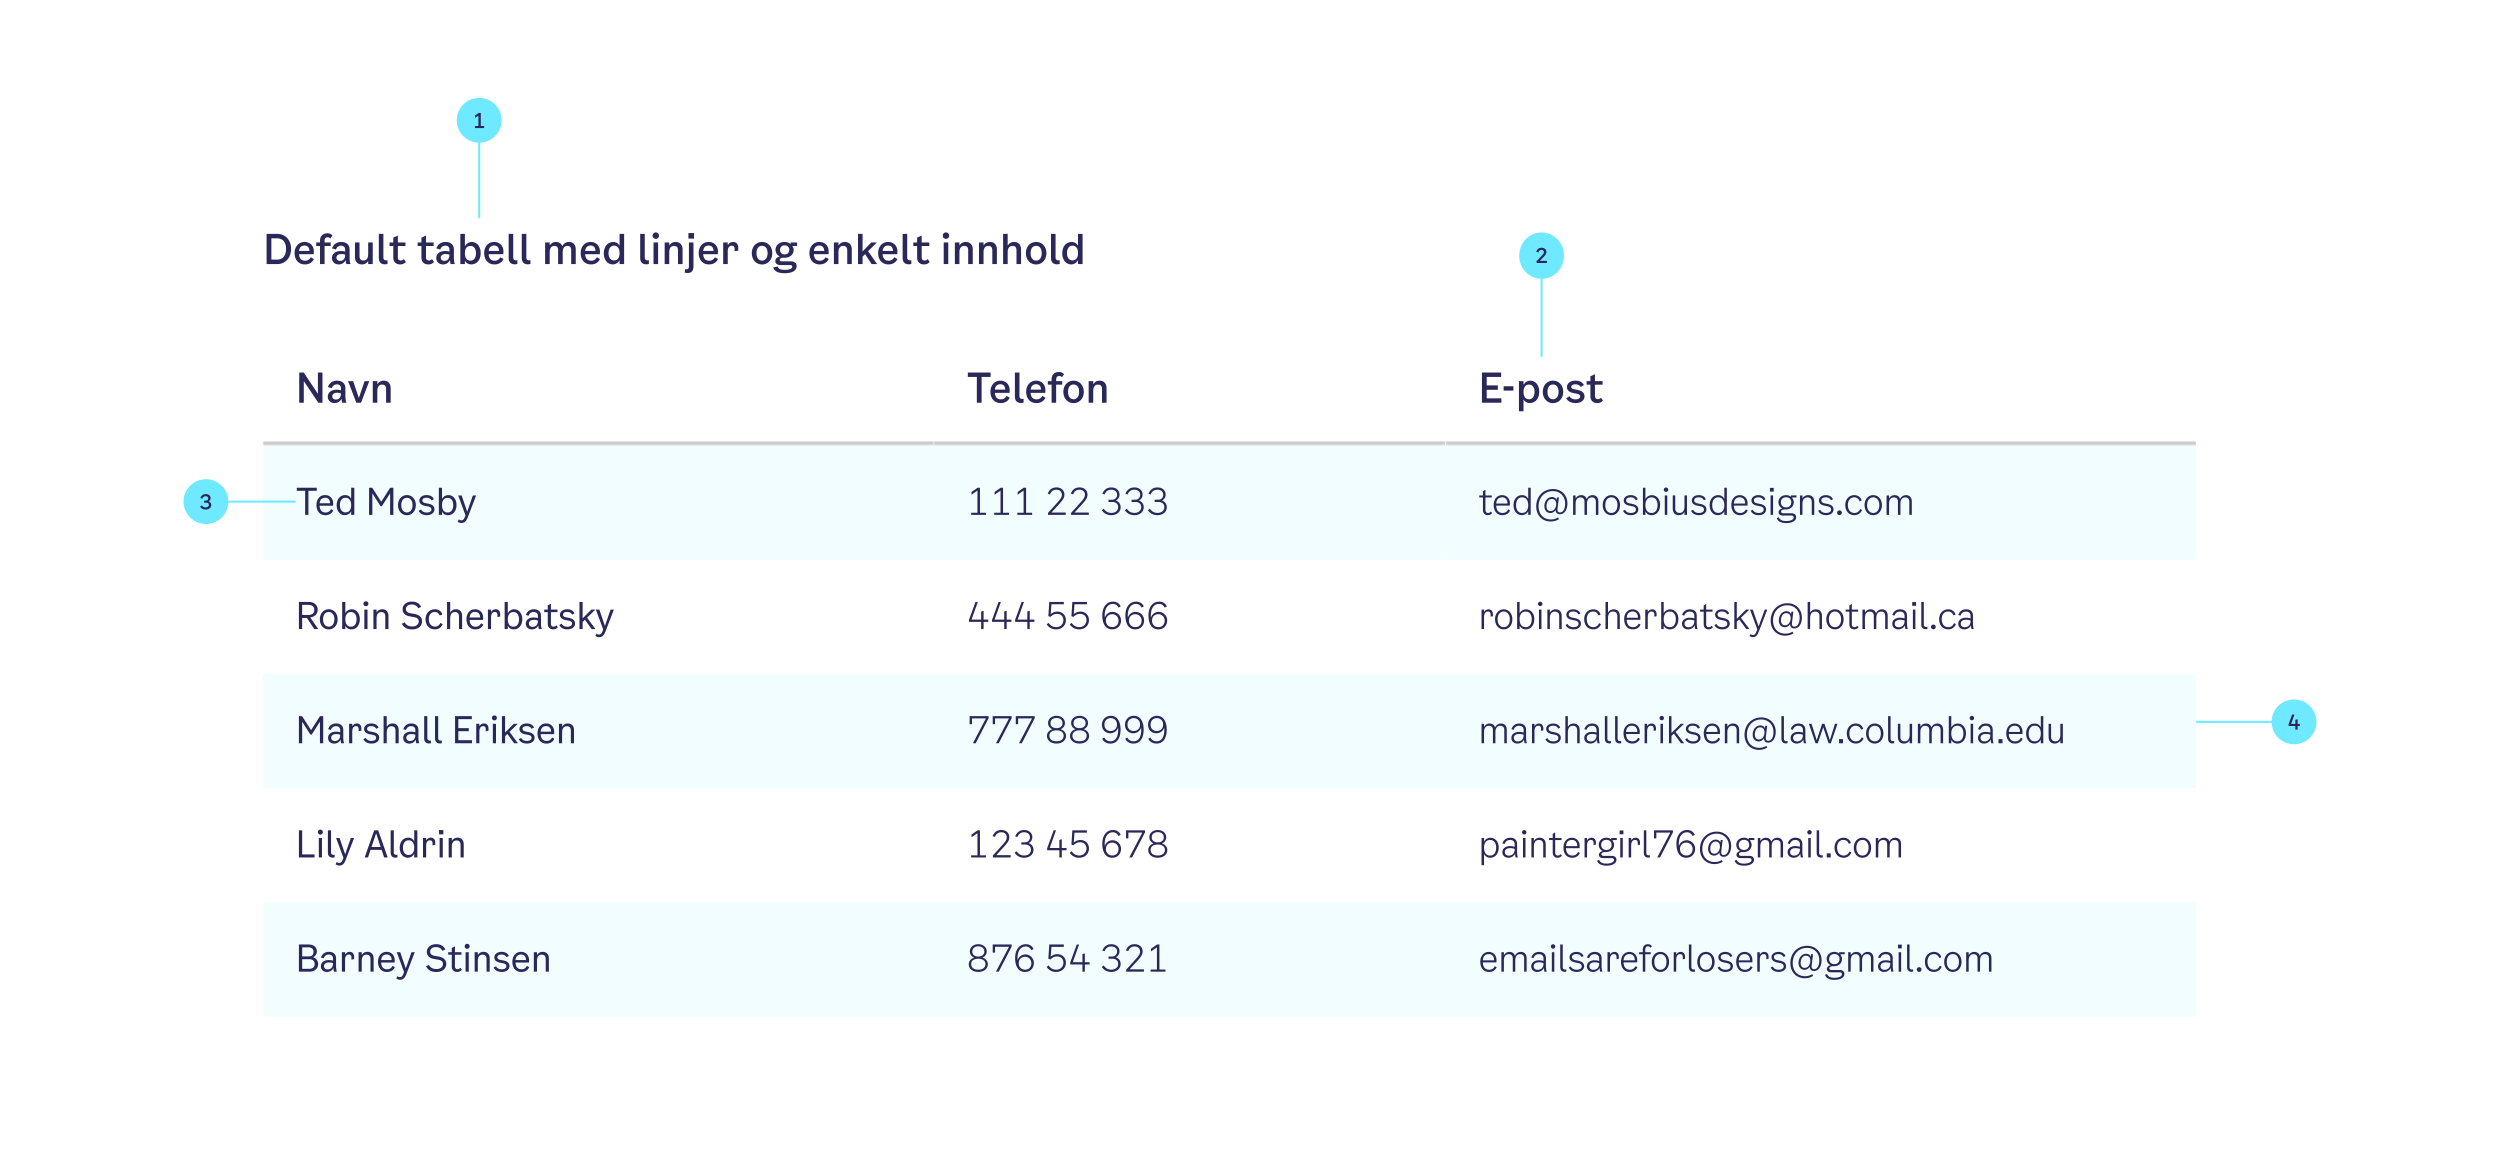 <svg width="1226" height="566" fill="none" xmlns="http://www.w3.org/2000/svg"><path fill="#fff" d="M0 0h1226v566H0z"/><path d="M130.74 129.5v-14.8h5.3c3.78 0 6.7 2.9 6.7 7.36 0 4.44-2.92 7.44-6.68 7.44h-5.32Zm2.34-2.18h2.74c2.62 0 4.46-1.68 4.46-5.26 0-3.6-1.86-5.18-4.48-5.18h-2.72v10.44Zm19.327-1.16 1.52.88c-.6 1.32-2 2.64-4.42 2.64-3.14 0-5.04-2.32-5.04-5.58 0-3.22 2.06-5.44 4.88-5.44 2.5 0 4.56 1.68 4.56 4.68l-.04 1.32h-7.2c.12 2.24 1.22 3.2 2.98 3.2 1.3 0 2.2-.7 2.76-1.7Zm-3.06-5.74c-1.36 0-2.5.72-2.68 2.64h5.06c.02-1.88-1.14-2.64-2.38-2.64Zm9.83-2.48v.96h2.98v1.74h-2.98v8.86h-2.24v-8.86h-1.86v-1.74h1.86v-.86c0-2.3 1.5-3.64 3.58-3.64.98 0 1.96.4 2.54 1.12l-1.06 1.48c-.32-.4-.8-.64-1.32-.64-.82 0-1.5.48-1.5 1.58ZM171.9 129.5h-2.06c-.16-.54-.26-1.18-.3-2-.5 1.1-1.62 2.18-3.46 2.18-1.92 0-3.28-1.3-3.28-3.14 0-2.3 2.04-3.44 4.32-3.44.72 0 1.4.06 2.14.26v-1c0-1.14-.72-1.88-2.02-1.88-1.22 0-2.08.66-2.48 1.9l-1.9-.58c.76-2.24 2.58-3.14 4.48-3.14 2.82 0 4.1 1.66 4.1 3.68v4.1c0 1.26.2 2.38.46 3.06Zm-2.64-4.38v-.24c-.64-.22-1.26-.3-1.92-.3-1.32 0-2.34.6-2.34 1.76 0 .98.7 1.6 1.76 1.6 1.08 0 2.5-.64 2.5-2.82Zm11.293-6.22h2.24v10.6h-2.24v-1.56c-.68 1.16-1.74 1.74-3.04 1.74-2.18 0-3.44-1.4-3.44-3.7v-7.08h2.24v6.74c0 1.38.68 2.12 1.9 2.12 1.56 0 2.34-1.12 2.34-3.18v-5.68Zm9.479 10.54c-.42.12-.84.18-1.28.18-2.02 0-2.98-1.2-2.98-3.14V114.7h2.24v11.62c0 .92.54 1.34 1.36 1.34.2 0 .42-.02.66-.08v1.86Zm5.083-3.22c0 1.18.72 1.54 1.46 1.54.58 0 1.04-.24 1.5-.7l.96 1.44c-.8.8-1.68 1.18-2.82 1.18-1.84 0-3.34-1.12-3.34-3.32v-5.72h-1.86v-1.74h1.86v-2.36l2.24-1.02v3.38h3.74v1.74h-3.74v5.58Zm13.8 0c0 1.18.72 1.54 1.46 1.54.58 0 1.04-.24 1.5-.7l.96 1.44c-.8.8-1.68 1.18-2.82 1.18-1.84 0-3.34-1.12-3.34-3.32v-5.72h-1.86v-1.74h1.86v-2.36l2.24-1.02v3.38h3.74v1.74h-3.74v5.58Zm14.129 3.28h-2.06c-.16-.54-.26-1.18-.3-2-.5 1.1-1.62 2.18-3.46 2.18-1.92 0-3.28-1.3-3.28-3.14 0-2.3 2.04-3.44 4.32-3.44.72 0 1.4.06 2.14.26v-1c0-1.14-.72-1.88-2.02-1.88-1.22 0-2.08.66-2.48 1.9l-1.9-.58c.76-2.24 2.58-3.14 4.48-3.14 2.82 0 4.1 1.66 4.1 3.68v4.1c0 1.26.2 2.38.46 3.06Zm-2.64-4.38v-.24c-.64-.22-1.26-.3-1.92-.3-1.32 0-2.34.6-2.34 1.76 0 .98.7 1.6 1.76 1.6 1.08 0 2.5-.64 2.5-2.82Zm10.925-6.44c2.56 0 4.4 2.18 4.4 5.42 0 3.32-1.86 5.56-4.66 5.56-1.22 0-2.4-.54-3.08-1.86v1.7h-2.24v-14.8h2.24v6.1c.82-1.5 2.12-2.12 3.34-2.12Zm-.6 9.14c1.54 0 2.68-1.24 2.68-3.62s-1.14-3.6-2.68-3.6c-1.64 0-2.74 1.12-2.74 3.58s1.1 3.64 2.74 3.64Zm14.659-1.66 1.52.88c-.6 1.32-2 2.64-4.42 2.64-3.14 0-5.04-2.32-5.04-5.58 0-3.22 2.06-5.44 4.88-5.44 2.5 0 4.56 1.68 4.56 4.68l-.04 1.32h-7.2c.12 2.24 1.22 3.2 2.98 3.2 1.3 0 2.2-.7 2.76-1.7Zm-3.06-5.74c-1.36 0-2.5.72-2.68 2.64h5.06c.02-1.88-1.14-2.64-2.38-2.64Zm11.382 9.02c-.42.12-.84.18-1.28.18-2.02 0-2.98-1.2-2.98-3.14V114.7h2.24v11.62c0 .92.54 1.34 1.36 1.34.2 0 .42-.02.66-.08v1.86Zm6.422 0c-.42.12-.84.18-1.28.18-2.02 0-2.98-1.2-2.98-3.14V114.7h2.24v11.62c0 .92.54 1.34 1.36 1.34.2 0 .42-.02.66-.08v1.86Zm18.875-10.78c2.12 0 3.34 1.38 3.34 3.6v7.24h-2.24v-6.86c0-1.4-.66-2.04-1.82-2.04-1.56 0-2.34 1.08-2.34 3.16v5.74h-2.24v-6.86c0-1.4-.66-2.04-1.82-2.04-1.54 0-2.32 1.08-2.32 3.16v5.74h-2.24v-10.6h2.24v1.5c.72-1.14 1.76-1.74 3.04-1.74 1.62 0 2.68.78 3.14 2.1.72-1.4 1.84-2.1 3.26-2.1Zm13.701 7.5 1.52.88c-.6 1.32-2 2.64-4.42 2.64-3.14 0-5.04-2.32-5.04-5.58 0-3.22 2.06-5.44 4.88-5.44 2.5 0 4.56 1.68 4.56 4.68l-.04 1.32h-7.2c.12 2.24 1.22 3.2 2.98 3.2 1.3 0 2.2-.7 2.76-1.7Zm-3.06-5.74c-1.36 0-2.5.72-2.68 2.64h5.06c.02-1.88-1.14-2.64-2.38-2.64Zm14.183-5.72h2.24v14.8h-2.24v-1.92c-.82 1.48-2.1 2.08-3.32 2.08-2.56 0-4.4-2.2-4.4-5.42 0-3.34 1.86-5.56 4.66-5.56 1.2 0 2.4.54 3.06 1.84v-5.82Zm-2.72 13c1.62 0 2.72-1.1 2.72-3.58 0-2.46-1.08-3.64-2.72-3.64-1.54 0-2.68 1.24-2.68 3.64 0 2.38 1.14 3.58 2.68 3.58Zm17.098 1.74c-.42.12-.84.18-1.28.18-2.02 0-2.98-1.2-2.98-3.14V114.7h2.24v11.62c0 .92.54 1.34 1.36 1.34.2 0 .42-.02.66-.08v1.86Zm3.398-12.3c-.88 0-1.58-.68-1.58-1.58s.7-1.58 1.58-1.58c.88 0 1.56.68 1.56 1.58s-.68 1.58-1.56 1.58Zm-1.12 12.36v-10.6h2.24v10.6h-2.24Zm10.804-10.84c2.16 0 3.44 1.4 3.44 3.7v7.14h-2.24v-6.78c0-1.46-.7-2.12-1.92-2.12-1.58 0-2.38 1.1-2.38 3.16v5.74h-2.24v-10.6h2.24v1.52c.72-1.12 1.78-1.76 3.1-1.76Zm6.312-4.36h2.74v2.7h-2.74v-2.7Zm-.36 19.58c-.5 0-1-.06-1.46-.2l.18-1.74c.26.08.5.12.72.12.78 0 1.16-.5 1.16-1.34V118.9h2.24v11.64c0 2.1-.86 3.34-2.84 3.34Zm13.342-7.72 1.52.88c-.6 1.32-2 2.64-4.42 2.64-3.14 0-5.04-2.32-5.04-5.58 0-3.22 2.06-5.44 4.88-5.44 2.5 0 4.56 1.68 4.56 4.68l-.04 1.32h-7.2c.12 2.24 1.22 3.2 2.98 3.2 1.3 0 2.2-.7 2.76-1.7Zm-3.06-5.74c-1.36 0-2.5.72-2.68 2.64h5.06c.02-1.88-1.14-2.64-2.38-2.64Zm11.983-1.76c1.54 0 2.54 1.02 2.54 2.84v1.4l-1.8.32v-1.08c0-.96-.34-1.62-1.38-1.62-1.14 0-1.98.76-1.98 2.78v6.2h-2.24v-10.6h2.24v1.42c.6-1.18 1.7-1.66 2.62-1.66Zm14.198 11.04c-2.76 0-5.02-2.16-5.02-5.56 0-3.32 2.24-5.48 5.02-5.48 2.78 0 5.02 2.16 5.02 5.48 0 3.4-2.26 5.56-5.02 5.56Zm0-1.9c1.5 0 2.72-1.16 2.72-3.66 0-2.52-1.24-3.58-2.72-3.58-1.48 0-2.72 1.06-2.72 3.58 0 2.5 1.24 3.66 2.72 3.66Zm17.202-7.16h-2.22v.24c.36.5.54 1.08.54 1.68 0 1.92-1.48 3.84-4.56 3.84h-.52c-1.08 0-1.78.36-1.78 1 0 .44.34.76 1.02.76h4.42c1.82 0 2.86.94 2.86 2.38 0 2.18-2.22 3.44-5.76 3.44-3.1 0-5.18-.78-5.72-2.84l2.18-.42c.5 1.28 1.66 1.62 3.6 1.62 2.08 0 3.56-.56 3.56-1.54 0-.46-.26-.8-.98-.8h-4.82c-1.66 0-2.52-.9-2.52-2.02 0-1.08.96-1.94 2.28-2.2a3.58 3.58 0 0 1-2.18-3.28c0-1.9 1.54-3.84 4.48-3.84 1.3 0 2.32.46 2.92 1.12v-.88h3.2v1.74Zm-6.12 4.14c1.54 0 2.26-1.08 2.26-2.24 0-1.16-.72-2.22-2.26-2.22-1.52 0-2.26 1.06-2.26 2.22 0 1.16.74 2.24 2.26 2.24Zm20.085 1.38 1.52.88c-.6 1.32-2 2.64-4.42 2.64-3.14 0-5.04-2.32-5.04-5.58 0-3.22 2.06-5.44 4.88-5.44 2.5 0 4.56 1.68 4.56 4.68l-.04 1.32h-7.2c.12 2.24 1.22 3.2 2.98 3.2 1.3 0 2.2-.7 2.76-1.7Zm-3.06-5.74c-1.36 0-2.5.72-2.68 2.64h5.06c.02-1.88-1.14-2.64-2.38-2.64Zm12.463-1.76c2.16 0 3.44 1.4 3.44 3.7v7.14h-2.24v-6.78c0-1.46-.7-2.12-1.92-2.12-1.58 0-2.38 1.1-2.38 3.16v5.74h-2.24v-10.6h2.24v1.52c.72-1.12 1.78-1.76 3.1-1.76Zm13.172 10.84-3.22-4.86-1.22 1.2v3.66h-2.24v-14.8h2.24v8.6l4.28-4.4h2.76l-4.34 4.28 4.42 6.32h-2.68Zm11.142-3.34 1.52.88c-.6 1.32-2 2.64-4.42 2.64-3.14 0-5.04-2.32-5.04-5.58 0-3.22 2.06-5.44 4.88-5.44 2.5 0 4.56 1.68 4.56 4.68l-.04 1.32h-7.2c.12 2.24 1.22 3.2 2.98 3.2 1.3 0 2.2-.7 2.76-1.7Zm-3.06-5.74c-1.36 0-2.5.72-2.68 2.64h5.06c.02-1.88-1.14-2.64-2.38-2.64Zm11.383 9.02c-.42.12-.84.18-1.28.18-2.02 0-2.98-1.2-2.98-3.14V114.7h2.24v11.62c0 .92.54 1.34 1.36 1.34.2 0 .42-.02.66-.08v1.86Zm5.083-3.22c0 1.18.72 1.54 1.46 1.54.58 0 1.04-.24 1.5-.7l.96 1.44c-.8.8-1.68 1.18-2.82 1.18-1.84 0-3.34-1.12-3.34-3.32v-5.72h-1.86v-1.74h1.86v-2.36l2.24-1.02v3.38h3.74v1.74h-3.74v5.58Zm11.919-9.08c-.88 0-1.58-.68-1.58-1.58s.7-1.58 1.58-1.58c.88 0 1.56.68 1.56 1.58s-.68 1.58-1.56 1.58Zm-1.12 12.36v-10.6h2.24v10.6h-2.24Zm10.804-10.84c2.16 0 3.44 1.4 3.44 3.7v7.14h-2.24v-6.78c0-1.46-.7-2.12-1.92-2.12-1.58 0-2.38 1.1-2.38 3.16v5.74h-2.24v-10.6h2.24v1.52c.72-1.12 1.78-1.76 3.1-1.76Zm11.831 0c2.16 0 3.44 1.4 3.44 3.7v7.14h-2.24v-6.78c0-1.46-.7-2.12-1.92-2.12-1.58 0-2.38 1.1-2.38 3.16v5.74h-2.24v-10.6h2.24v1.52c.72-1.12 1.78-1.76 3.1-1.76Zm11.852 0c2.16 0 3.44 1.4 3.44 3.7v7.14h-2.24v-6.78c0-1.46-.7-2.12-1.92-2.12-1.58 0-2.4 1.1-2.4 3.16v5.74h-2.24v-14.8h2.24v5.74c.72-1.14 1.8-1.78 3.12-1.78Zm10.85 11.04c-2.76 0-5.02-2.16-5.02-5.56 0-3.32 2.24-5.48 5.02-5.48 2.78 0 5.02 2.16 5.02 5.48 0 3.4-2.26 5.56-5.02 5.56Zm0-1.9c1.5 0 2.72-1.16 2.72-3.66 0-2.52-1.24-3.58-2.72-3.58-1.48 0-2.72 1.06-2.72 3.58 0 2.5 1.24 3.66 2.72 3.66Zm11.536 1.64c-.42.12-.84.18-1.28.18-2.02 0-2.98-1.2-2.98-3.14V114.7h2.24v11.62c0 .92.54 1.34 1.36 1.34.2 0 .42-.02.66-.08v1.86Zm8.987-14.74h2.24v14.8h-2.24v-1.92c-.82 1.48-2.1 2.08-3.32 2.08-2.56 0-4.4-2.2-4.4-5.42 0-3.34 1.86-5.56 4.66-5.56 1.2 0 2.4.54 3.06 1.84v-5.82Zm-2.72 13c1.62 0 2.72-1.1 2.72-3.58 0-2.46-1.08-3.64-2.72-3.64-1.54 0-2.68 1.24-2.68 3.64 0 2.38 1.14 3.58 2.68 3.58Z" fill="#2A2859"/><g clip-path="url(#a)"><g clip-path="url(#b)"><mask id="c" fill="#fff"><path d="M129 162.5h329v56H129v-56Z"/></mask><path d="M458 216.5H129v4h329v-4Z" fill="#CCC" mask="url(#c)"/><path d="M155.9 182.7h2.24v14.8h-2.04l-7.12-10.62v10.62h-2.24v-14.8h2.22l6.94 10.42V182.7Zm13.943 14.8h-2.06c-.16-.54-.26-1.18-.3-2-.5 1.1-1.62 2.18-3.46 2.18-1.92 0-3.28-1.3-3.28-3.14 0-2.3 2.04-3.44 4.32-3.44.72 0 1.4.06 2.14.26v-1c0-1.14-.72-1.88-2.02-1.88-1.22 0-2.08.66-2.48 1.9l-1.9-.58c.76-2.24 2.58-3.14 4.48-3.14 2.82 0 4.1 1.66 4.1 3.68v4.1c0 1.26.2 2.38.46 3.06Zm-2.64-4.38v-.24c-.64-.22-1.26-.3-1.92-.3-1.32 0-2.34.6-2.34 1.76 0 .98.7 1.6 1.76 1.6 1.08 0 2.5-.64 2.5-2.82Zm11.578-6.22h2.32l-4.06 10.6h-2.3l-4.04-10.6h2.48l2.8 8.26 2.8-8.26Zm9.356-.24c2.16 0 3.44 1.4 3.44 3.7v7.14h-2.24v-6.78c0-1.46-.7-2.12-1.92-2.12-1.58 0-2.38 1.1-2.38 3.16v5.74h-2.24v-10.6h2.24v1.52c.72-1.12 1.78-1.76 3.1-1.76Z" fill="#2A2859"/><path fill="#F1FDFF" d="M129 218.5h329v56H129z"/><path d="M155.35 239.18v1.494h-4.104V252.5h-1.602v-11.826h-4.104v-1.494h9.81Zm6.988 10.494 1.098.612c-.504 1.188-1.71 2.376-3.852 2.376-2.754 0-4.392-2.052-4.392-5.04 0-2.844 1.746-4.842 4.248-4.842 2.124 0 3.942 1.494 3.942 4.14l-.036 1.098h-6.606c.108 2.34 1.242 3.33 2.97 3.33 1.314 0 2.16-.756 2.628-1.674Zm-2.898-5.598c-1.35 0-2.52.702-2.7 2.736h5.13c.018-1.926-1.152-2.736-2.43-2.736Zm12.77-4.896h1.548v13.32h-1.548v-1.782c-.666 1.278-1.908 1.908-3.078 1.908-2.376 0-4.032-1.998-4.032-4.824 0-2.97 1.674-5.004 4.212-5.004 1.224 0 2.322.576 2.898 1.8v-5.418Zm-2.79 12.096c1.728 0 2.79-1.242 2.79-3.546 0-2.376-1.044-3.636-2.772-3.636-1.62 0-2.736 1.26-2.736 3.636 0 2.286 1.116 3.546 2.718 3.546Zm21.923-12.096h1.566v13.32h-1.602v-10.584l-4.032 6.318h-.648l-4.032-6.3V252.5h-1.602v-13.32h1.548l4.41 6.894 4.392-6.894Zm8.222 13.482c-2.412 0-4.374-1.944-4.374-4.968 0-2.97 1.944-4.914 4.374-4.914 2.412 0 4.356 1.944 4.356 4.914 0 3.024-1.962 4.968-4.356 4.968Zm0-1.35c1.512 0 2.754-1.188 2.754-3.618 0-2.43-1.26-3.564-2.754-3.564-1.512 0-2.772 1.134-2.772 3.564s1.242 3.618 2.772 3.618Zm6.081-5.814c0-1.548 1.458-2.718 3.564-2.718 1.764 0 3.06.774 3.564 2.034l-1.17.594c-.396-.846-1.26-1.314-2.43-1.314-1.224 0-2.034.486-2.034 1.296 0 .702.45 1.116 1.476 1.332l1.386.27c2.07.414 3.06 1.332 3.06 2.772 0 1.71-1.512 2.88-3.744 2.88-1.944 0-3.33-.756-4.014-2.16l1.188-.63c.486.972 1.44 1.494 2.79 1.494 1.368 0 2.286-.594 2.286-1.494 0-.792-.468-1.224-1.566-1.458l-1.638-.324c-1.764-.36-2.718-1.26-2.718-2.574Zm14.194-2.7c2.376 0 4.032 2.016 4.032 4.842 0 2.952-1.674 5.004-4.212 5.004-1.224 0-2.322-.576-2.898-1.8v1.656h-1.548v-13.32h1.548v5.526c.666-1.278 1.908-1.908 3.078-1.908Zm-.306 8.532c1.62 0 2.736-1.26 2.736-3.618 0-2.304-1.116-3.564-2.718-3.564-1.728 0-2.79 1.26-2.79 3.546 0 2.376 1.044 3.636 2.772 3.636Zm12.363-8.37h1.602l-4.068 10.62c-.684 1.782-1.476 2.898-3.15 2.898a2.8 2.8 0 0 1-1.854-.684l.63-1.098c.36.324.702.486 1.152.486.684 0 1.188-.324 1.62-1.368l.45-1.116-3.6-9.738h1.71l2.718 7.992 2.79-7.992ZM152.128 302.776l3.942 5.724h-1.962l-3.6-5.454h-2.322v5.454h-1.602v-13.32h4.914c2.502 0 4.302 1.566 4.302 3.888 0 2.034-1.548 3.492-3.672 3.708Zm-3.942-1.188h2.988c1.8 0 2.952-.81 2.952-2.466 0-1.692-1.17-2.484-2.736-2.484h-3.204v4.95Zm13.033 7.074c-2.412 0-4.374-1.944-4.374-4.968 0-2.97 1.944-4.914 4.374-4.914 2.412 0 4.356 1.944 4.356 4.914 0 3.024-1.962 4.968-4.356 4.968Zm0-1.35c1.512 0 2.754-1.188 2.754-3.618 0-2.43-1.26-3.564-2.754-3.564-1.512 0-2.772 1.134-2.772 3.564s1.242 3.618 2.772 3.618Zm11.211-8.514c2.376 0 4.032 2.016 4.032 4.842 0 2.952-1.674 5.004-4.212 5.004-1.224 0-2.322-.576-2.898-1.8v1.656h-1.548v-13.32h1.548v5.526c.666-1.278 1.908-1.908 3.078-1.908Zm-.306 8.532c1.62 0 2.736-1.26 2.736-3.618 0-2.304-1.116-3.564-2.718-3.564-1.728 0-2.79 1.26-2.79 3.546 0 2.376 1.044 3.636 2.772 3.636Zm7.328-10.044a1.203 1.203 0 0 1-1.224-1.224c0-.684.54-1.206 1.224-1.206.666 0 1.206.522 1.206 1.206 0 .702-.54 1.224-1.206 1.224Zm-.774 11.214v-9.54h1.548v9.54h-1.548Zm8.76-9.72c1.926 0 3.06 1.206 3.06 3.33v6.39h-1.548v-6.156c0-1.566-.72-2.178-1.962-2.178-1.566 0-2.322 1.17-2.322 3.042v5.292h-1.548v-9.54h1.548v1.422c.612-1.026 1.602-1.602 2.772-1.602Zm10.006 0c0-2.286 2.088-3.762 4.554-3.762 2.142 0 3.708.864 4.518 2.574l-1.404.72c-.558-1.188-1.764-1.872-3.132-1.872-1.728 0-2.916.846-2.916 2.196 0 1.116.666 1.818 2.124 2.088l2.07.36c2.178.378 3.726 1.548 3.726 3.6 0 2.142-1.8 3.978-4.824 3.978-2.286 0-4.086-.792-5.094-2.754l1.404-.738c.864 1.674 2.34 2.052 3.708 2.052 2.016 0 3.168-1.116 3.168-2.466 0-1.404-.936-1.872-2.412-2.142l-2.07-.36c-1.962-.342-3.42-1.458-3.42-3.474Zm18.217 3.096c-.378-1.062-1.26-1.746-2.43-1.746-1.764 0-2.934 1.314-2.934 3.474 0 2.304 1.17 3.69 3.06 3.69 1.17 0 2.142-.684 2.628-1.836l1.116.648c-.612 1.548-2.052 2.538-3.798 2.538-2.826 0-4.608-2.052-4.608-5.04 0-2.79 1.908-4.824 4.554-4.824 1.926 0 3.24 1.098 3.672 2.556l-1.26.54Zm7.91-3.096c1.926 0 3.06 1.206 3.06 3.33v6.39h-1.548v-6.156c0-1.566-.738-2.178-1.962-2.178-1.584 0-2.34 1.17-2.34 3.042v5.292h-1.548v-13.32h1.548v5.22c.612-1.044 1.62-1.62 2.79-1.62Zm12.331 6.894 1.098.612c-.504 1.188-1.71 2.376-3.852 2.376-2.754 0-4.392-2.052-4.392-5.04 0-2.844 1.746-4.842 4.248-4.842 2.124 0 3.942 1.494 3.942 4.14l-.036 1.098h-6.606c.108 2.34 1.242 3.33 2.97 3.33 1.314 0 2.16-.756 2.628-1.674Zm-2.898-5.598c-1.35 0-2.52.702-2.7 2.736h5.13c.018-1.926-1.152-2.736-2.43-2.736Zm10.088-1.296c1.296 0 2.196.864 2.196 2.502v1.062l-1.332.252v-.954c0-.918-.306-1.53-1.26-1.53-1.08 0-1.872.756-1.872 2.646v5.742h-1.548v-9.54h1.548v1.224c.522-.972 1.422-1.404 2.268-1.404Zm9.012.018c2.376 0 4.032 2.016 4.032 4.842 0 2.952-1.674 5.004-4.212 5.004-1.224 0-2.322-.576-2.898-1.8v1.656h-1.548v-13.32h1.548v5.526c.666-1.278 1.908-1.908 3.078-1.908Zm-.306 8.532c1.62 0 2.736-1.26 2.736-3.618 0-2.304-1.116-3.564-2.718-3.564-1.728 0-2.79 1.26-2.79 3.546 0 2.376 1.044 3.636 2.772 3.636Zm13.898 1.17h-1.422a6.546 6.546 0 0 1-.252-1.836c-.486 1.062-1.62 1.998-3.204 1.998-1.71 0-2.97-1.134-2.97-2.79 0-2.034 1.782-3.06 3.798-3.06.72 0 1.422.072 2.142.306v-1.08c0-1.152-.702-1.926-2.07-1.926-1.134 0-2.052.558-2.502 1.872l-1.332-.414c.702-2.016 2.232-2.79 3.924-2.79 2.43 0 3.492 1.458 3.492 3.168v3.834c0 1.098.18 2.088.396 2.718Zm-1.908-3.942v-.234c-.666-.27-1.35-.342-2.016-.342-1.35 0-2.394.612-2.394 1.782 0 1.044.738 1.638 1.818 1.638 1.134 0 2.592-.684 2.592-2.844Zm6.387 1.332c0 1.098.666 1.422 1.278 1.422.558 0 .954-.216 1.386-.666l.738.954c-.666.738-1.404 1.044-2.322 1.044-1.44 0-2.628-.918-2.628-2.718v-5.724h-1.746v-1.242h1.746v-2.088l1.548-.792v2.88h3.204v1.242h-3.204v5.688Zm4.43-4.392c0-1.548 1.458-2.718 3.564-2.718 1.764 0 3.06.774 3.564 2.034l-1.17.594c-.396-.846-1.26-1.314-2.43-1.314-1.224 0-2.034.486-2.034 1.296 0 .702.45 1.116 1.476 1.332l1.386.27c2.07.414 3.06 1.332 3.06 2.772 0 1.71-1.512 2.88-3.744 2.88-1.944 0-3.33-.756-4.014-2.16l1.188-.63c.486.972 1.44 1.494 2.79 1.494 1.368 0 2.286-.594 2.286-1.494 0-.792-.468-1.224-1.566-1.458l-1.638-.324c-1.764-.36-2.718-1.26-2.718-2.574Zm15.526 7.002-3.276-4.59-1.134 1.116v3.474h-1.548v-13.32h1.548v8.064l4.266-4.284h1.962l-4.05 3.942 4.122 5.598h-1.89Zm9.301-9.54h1.602l-4.068 10.62c-.684 1.782-1.476 2.898-3.15 2.898a2.8 2.8 0 0 1-1.854-.684l.63-1.098c.36.324.702.486 1.152.486.684 0 1.188-.324 1.62-1.368l.45-1.116-3.6-9.738h1.71l2.718 7.992 2.79-7.992Z" fill="#2A2859"/><path fill="#F1FDFF" d="M129 330.5h329v56H129z"/><path d="M156.934 351.18h1.566v13.32h-1.602v-10.584l-4.032 6.318h-.648l-4.032-6.3V364.5h-1.602v-13.32h1.548l4.41 6.894 4.392-6.894Zm11.804 13.32h-1.422a6.546 6.546 0 0 1-.252-1.836c-.486 1.062-1.62 1.998-3.204 1.998-1.71 0-2.97-1.134-2.97-2.79 0-2.034 1.782-3.06 3.798-3.06.72 0 1.422.072 2.142.306v-1.08c0-1.152-.702-1.926-2.07-1.926-1.134 0-2.052.558-2.502 1.872l-1.332-.414c.702-2.016 2.232-2.79 3.924-2.79 2.43 0 3.492 1.458 3.492 3.168v3.834c0 1.098.18 2.088.396 2.718Zm-1.908-3.942v-.234c-.666-.27-1.35-.342-2.016-.342-1.35 0-2.394.612-2.394 1.782 0 1.044.738 1.638 1.818 1.638 1.134 0 2.592-.684 2.592-2.844Zm8.182-5.778c1.296 0 2.196.864 2.196 2.502v1.062l-1.332.252v-.954c0-.918-.306-1.53-1.26-1.53-1.08 0-1.872.756-1.872 2.646v5.742h-1.548v-9.54h1.548v1.224c.522-.972 1.422-1.404 2.268-1.404Zm3.531 2.718c0-1.548 1.458-2.718 3.564-2.718 1.764 0 3.06.774 3.564 2.034l-1.17.594c-.396-.846-1.26-1.314-2.43-1.314-1.224 0-2.034.486-2.034 1.296 0 .702.45 1.116 1.476 1.332l1.386.27c2.07.414 3.06 1.332 3.06 2.772 0 1.71-1.512 2.88-3.744 2.88-1.944 0-3.33-.756-4.014-2.16l1.188-.63c.486.972 1.44 1.494 2.79 1.494 1.368 0 2.286-.594 2.286-1.494 0-.792-.468-1.224-1.566-1.458l-1.638-.324c-1.764-.36-2.718-1.26-2.718-2.574Zm13.906-2.718c1.926 0 3.06 1.206 3.06 3.33v6.39h-1.548v-6.156c0-1.566-.738-2.178-1.962-2.178-1.584 0-2.34 1.17-2.34 3.042v5.292h-1.548v-13.32h1.548v5.22c.612-1.044 1.62-1.62 2.79-1.62Zm13.141 9.72h-1.422a6.546 6.546 0 0 1-.252-1.836c-.486 1.062-1.62 1.998-3.204 1.998-1.71 0-2.97-1.134-2.97-2.79 0-2.034 1.782-3.06 3.798-3.06.72 0 1.422.072 2.142.306v-1.08c0-1.152-.702-1.926-2.07-1.926-1.134 0-2.052.558-2.502 1.872l-1.332-.414c.702-2.016 2.232-2.79 3.924-2.79 2.43 0 3.492 1.458 3.492 3.168v3.834c0 1.098.18 2.088.396 2.718Zm-1.908-3.942v-.234c-.666-.27-1.35-.342-2.016-.342-1.35 0-2.394.612-2.394 1.782 0 1.044.738 1.638 1.818 1.638 1.134 0 2.592-.684 2.592-2.844Zm7.661 3.906a4.18 4.18 0 0 1-.936.126c-1.62 0-2.394-.99-2.394-2.538V351.18h1.548v10.8c0 .828.45 1.224 1.206 1.224.18 0 .378-.018.576-.072v1.332Zm5.32 0a4.18 4.18 0 0 1-.936.126c-1.62 0-2.394-.99-2.394-2.538V351.18h1.548v10.8c0 .828.45 1.224 1.206 1.224.18 0 .378-.018.576-.072v1.332Zm8.104-1.458h6.714v1.494h-8.316v-13.32h8.226v1.494h-6.624v4.392h5.13v1.512h-5.13v4.428Zm12.594-8.226c1.296 0 2.196.864 2.196 2.502v1.062l-1.332.252v-.954c0-.918-.306-1.53-1.26-1.53-1.08 0-1.872.756-1.872 2.646v5.742h-1.548v-9.54h1.548v1.224c.522-.972 1.422-1.404 2.268-1.404Zm5.108-1.494a1.203 1.203 0 0 1-1.224-1.224c0-.684.54-1.206 1.224-1.206.666 0 1.206.522 1.206 1.206 0 .702-.54 1.224-1.206 1.224Zm-.774 11.214v-9.54h1.548v9.54h-1.548Zm10.416 0-3.276-4.59-1.134 1.116v3.474h-1.548v-13.32h1.548v8.064l4.266-4.284h1.962l-4.05 3.942 4.122 5.598h-1.89Zm2.637-7.002c0-1.548 1.458-2.718 3.564-2.718 1.764 0 3.06.774 3.564 2.034l-1.17.594c-.396-.846-1.26-1.314-2.43-1.314-1.224 0-2.034.486-2.034 1.296 0 .702.45 1.116 1.476 1.332l1.386.27c2.07.414 3.06 1.332 3.06 2.772 0 1.71-1.512 2.88-3.744 2.88-1.944 0-3.33-.756-4.014-2.16l1.188-.63c.486.972 1.44 1.494 2.79 1.494 1.368 0 2.286-.594 2.286-1.494 0-.792-.468-1.224-1.566-1.458l-1.638-.324c-1.764-.36-2.718-1.26-2.718-2.574Zm15.996 4.176 1.098.612c-.504 1.188-1.71 2.376-3.852 2.376-2.754 0-4.392-2.052-4.392-5.04 0-2.844 1.746-4.842 4.248-4.842 2.124 0 3.942 1.494 3.942 4.14l-.036 1.098h-6.606c.108 2.34 1.242 3.33 2.97 3.33 1.314 0 2.16-.756 2.628-1.674Zm-2.898-5.598c-1.35 0-2.52.702-2.7 2.736h5.13c.018-1.926-1.152-2.736-2.43-2.736Zm10.591-1.296c1.926 0 3.06 1.206 3.06 3.33v6.39h-1.548v-6.156c0-1.566-.72-2.178-1.962-2.178-1.566 0-2.322 1.17-2.322 3.042v5.292h-1.548v-9.54h1.548v1.422c.612-1.026 1.602-1.602 2.772-1.602ZM148.186 419.006h6.066v1.494h-7.668v-13.32h1.602v11.826Zm8.937-9.72a1.203 1.203 0 0 1-1.224-1.224c0-.684.54-1.206 1.224-1.206.666 0 1.206.522 1.206 1.206 0 .702-.54 1.224-1.206 1.224Zm-.774 11.214v-9.54h1.548v9.54h-1.548Zm7.771-.036a4.18 4.18 0 0 1-.936.126c-1.62 0-2.394-.99-2.394-2.538V407.18h1.548v10.8c0 .828.45 1.224 1.206 1.224.18 0 .378-.018.576-.072v1.332Zm7.921-9.504h1.602l-4.068 10.62c-.684 1.782-1.476 2.898-3.15 2.898a2.8 2.8 0 0 1-1.854-.684l.63-1.098c.36.324.702.486 1.152.486.684 0 1.188-.324 1.62-1.368l.45-1.116-3.6-9.738h1.71l2.718 7.992 2.79-7.992Zm16.334 9.54-1.224-3.726h-5.436l-1.242 3.726h-1.656l4.698-13.32h1.944l4.662 13.32h-1.746Zm-6.174-5.148h4.482l-2.232-6.732-2.25 6.732Zm12.707 5.112a4.18 4.18 0 0 1-.936.126c-1.62 0-2.394-.99-2.394-2.538V407.18h1.548v10.8c0 .828.45 1.224 1.206 1.224.18 0 .378-.018.576-.072v1.332Zm8.223-13.284h1.548v13.32h-1.548v-1.782c-.666 1.278-1.908 1.908-3.078 1.908-2.376 0-4.032-1.998-4.032-4.824 0-2.97 1.674-5.004 4.212-5.004 1.224 0 2.322.576 2.898 1.8v-5.418Zm-2.79 12.096c1.728 0 2.79-1.242 2.79-3.546 0-2.376-1.044-3.636-2.772-3.636-1.62 0-2.736 1.26-2.736 3.636 0 2.286 1.116 3.546 2.718 3.546Zm10.912-8.496c1.296 0 2.196.864 2.196 2.502v1.062l-1.332.252v-.954c0-.918-.306-1.53-1.26-1.53-1.08 0-1.872.756-1.872 2.646v5.742h-1.548v-9.54h1.548v1.224c.522-.972 1.422-1.404 2.268-1.404Zm4.046-3.708h2.124v2.088h-2.124v-2.088Zm.288 13.428v-9.54h1.548v9.54h-1.548Zm8.761-9.72c1.926 0 3.06 1.206 3.06 3.33v6.39h-1.548v-6.156c0-1.566-.72-2.178-1.962-2.178-1.566 0-2.322 1.17-2.322 3.042v5.292h-1.548v-9.54h1.548v1.422c.612-1.026 1.602-1.602 2.772-1.602Z" fill="#2A2859"/><path fill="#F1FDFF" d="M129 442.5h329v56H129z"/><path d="M153.478 469.408c1.44.45 2.538 1.728 2.538 3.366 0 1.782-1.242 3.726-4.374 3.726h-5.058v-13.32h4.68c2.952 0 4.122 1.638 4.122 3.438 0 1.098-.612 2.304-1.908 2.79Zm-2.286-4.842h-3.006v4.464h3.222c1.602 0 2.34-.828 2.34-2.268 0-1.206-.738-2.196-2.556-2.196Zm.324 10.548c1.962 0 2.79-.918 2.79-2.322 0-1.53-1.008-2.412-2.646-2.412h-3.474v4.734h3.33Zm13.689 1.386h-1.422a6.546 6.546 0 0 1-.252-1.836c-.486 1.062-1.62 1.998-3.204 1.998-1.71 0-2.97-1.134-2.97-2.79 0-2.034 1.782-3.06 3.798-3.06.72 0 1.422.072 2.142.306v-1.08c0-1.152-.702-1.926-2.07-1.926-1.134 0-2.052.558-2.502 1.872l-1.332-.414c.702-2.016 2.232-2.79 3.924-2.79 2.43 0 3.492 1.458 3.492 3.168v3.834c0 1.098.18 2.088.396 2.718Zm-1.908-3.942v-.234c-.666-.27-1.35-.342-2.016-.342-1.35 0-2.394.612-2.394 1.782 0 1.044.738 1.638 1.818 1.638 1.134 0 2.592-.684 2.592-2.844Zm8.182-5.778c1.296 0 2.196.864 2.196 2.502v1.062l-1.332.252v-.954c0-.918-.306-1.53-1.26-1.53-1.08 0-1.872.756-1.872 2.646v5.742h-1.548v-9.54h1.548v1.224c.522-.972 1.422-1.404 2.268-1.404Zm8.689 0c1.926 0 3.06 1.206 3.06 3.33v6.39h-1.548v-6.156c0-1.566-.72-2.178-1.962-2.178-1.566 0-2.322 1.17-2.322 3.042v5.292h-1.548v-9.54h1.548v1.422c.612-1.026 1.602-1.602 2.772-1.602Zm12.349 6.894 1.098.612c-.504 1.188-1.71 2.376-3.852 2.376-2.754 0-4.392-2.052-4.392-5.04 0-2.844 1.746-4.842 4.248-4.842 2.124 0 3.942 1.494 3.942 4.14l-.036 1.098h-6.606c.108 2.34 1.242 3.33 2.97 3.33 1.314 0 2.16-.756 2.628-1.674Zm-2.898-5.598c-1.35 0-2.52.702-2.7 2.736h5.13c.018-1.926-1.152-2.736-2.43-2.736Zm12.169-1.116h1.602l-4.068 10.62c-.684 1.782-1.476 2.898-3.15 2.898a2.8 2.8 0 0 1-1.854-.684l.63-1.098c.36.324.702.486 1.152.486.684 0 1.188-.324 1.62-1.368l.45-1.116-3.6-9.738h1.71l2.718 7.992 2.79-7.992Zm7.532-.18c0-2.286 2.088-3.762 4.554-3.762 2.142 0 3.708.864 4.518 2.574l-1.404.72c-.558-1.188-1.764-1.872-3.132-1.872-1.728 0-2.916.846-2.916 2.196 0 1.116.666 1.818 2.124 2.088l2.07.36c2.178.378 3.726 1.548 3.726 3.6 0 2.142-1.8 3.978-4.824 3.978-2.286 0-4.086-.792-5.094-2.754l1.404-.738c.864 1.674 2.34 2.052 3.708 2.052 2.016 0 3.168-1.116 3.168-2.466 0-1.404-.936-1.872-2.412-2.142l-2.07-.36c-1.962-.342-3.42-1.458-3.42-3.474Zm13.779 7.11c0 1.098.666 1.422 1.278 1.422.558 0 .954-.216 1.386-.666l.738.954c-.666.738-1.404 1.044-2.322 1.044-1.44 0-2.628-.918-2.628-2.718v-5.724h-1.746v-1.242h1.746v-2.088l1.548-.792v2.88h3.204v1.242h-3.204v5.688Zm6.006-8.604a1.203 1.203 0 0 1-1.224-1.224c0-.684.54-1.206 1.224-1.206.666 0 1.206.522 1.206 1.206 0 .702-.54 1.224-1.206 1.224Zm-.774 11.214v-9.54h1.548v9.54h-1.548Zm8.761-9.72c1.926 0 3.06 1.206 3.06 3.33v6.39h-1.548v-6.156c0-1.566-.72-2.178-1.962-2.178-1.566 0-2.322 1.17-2.322 3.042v5.292h-1.548v-9.54h1.548v1.422c.612-1.026 1.602-1.602 2.772-1.602Zm5.33 2.718c0-1.548 1.458-2.718 3.564-2.718 1.764 0 3.06.774 3.564 2.034l-1.17.594c-.396-.846-1.26-1.314-2.43-1.314-1.224 0-2.034.486-2.034 1.296 0 .702.45 1.116 1.476 1.332l1.386.27c2.07.414 3.06 1.332 3.06 2.772 0 1.71-1.512 2.88-3.744 2.88-1.944 0-3.33-.756-4.014-2.16l1.188-.63c.486.972 1.44 1.494 2.79 1.494 1.368 0 2.286-.594 2.286-1.494 0-.792-.468-1.224-1.566-1.458l-1.638-.324c-1.764-.36-2.718-1.26-2.718-2.574Zm15.995 4.176 1.098.612c-.504 1.188-1.71 2.376-3.852 2.376-2.754 0-4.392-2.052-4.392-5.04 0-2.844 1.746-4.842 4.248-4.842 2.124 0 3.942 1.494 3.942 4.14l-.036 1.098h-6.606c.108 2.34 1.242 3.33 2.97 3.33 1.314 0 2.16-.756 2.628-1.674Zm-2.898-5.598c-1.35 0-2.52.702-2.7 2.736h5.13c.018-1.926-1.152-2.736-2.43-2.736Zm10.592-1.296c1.926 0 3.06 1.206 3.06 3.33v6.39h-1.548v-6.156c0-1.566-.72-2.178-1.962-2.178-1.566 0-2.322 1.17-2.322 3.042v5.292h-1.548v-9.54h1.548v1.422c.612-1.026 1.602-1.602 2.772-1.602Z" fill="#2A2859"/></g><g clip-path="url(#d)"><mask id="e" fill="#fff"><path d="M458 162.5h251v56H458v-56Z"/></mask><path d="M709 216.5H458v4h251v-4Z" fill="#CCC" mask="url(#e)"/><path d="M485.8 182.7v2.16h-4.42v12.64h-2.34v-12.64h-4.42v-2.16h11.18Zm7.838 11.46 1.52.88c-.6 1.32-2 2.64-4.42 2.64-3.14 0-5.04-2.32-5.04-5.58 0-3.22 2.06-5.44 4.88-5.44 2.5 0 4.56 1.68 4.56 4.68l-.04 1.32h-7.2c.12 2.24 1.22 3.2 2.98 3.2 1.3 0 2.2-.7 2.76-1.7Zm-3.06-5.74c-1.36 0-2.5.72-2.68 2.64h5.06c.02-1.88-1.14-2.64-2.38-2.64Zm11.382 9.02c-.42.12-.84.18-1.28.18-2.02 0-2.98-1.2-2.98-3.14V182.7h2.24v11.62c0 .92.54 1.34 1.36 1.34.2 0 .42-.02.66-.08v1.86Zm9.207-3.28 1.52.88c-.6 1.32-2 2.64-4.42 2.64-3.14 0-5.04-2.32-5.04-5.58 0-3.22 2.06-5.44 4.88-5.44 2.5 0 4.56 1.68 4.56 4.68l-.04 1.32h-7.2c.12 2.24 1.22 3.2 2.98 3.2 1.3 0 2.2-.7 2.76-1.7Zm-3.06-5.74c-1.36 0-2.5.72-2.68 2.64h5.06c.02-1.88-1.14-2.64-2.38-2.64Zm9.83-2.48v.96h2.98v1.74h-2.98v8.86h-2.24v-8.86h-1.86v-1.74h1.86v-.86c0-2.3 1.5-3.64 3.58-3.64.98 0 1.96.4 2.54 1.12l-1.06 1.48c-.32-.4-.8-.64-1.32-.64-.82 0-1.5.48-1.5 1.58Zm8.543 11.76c-2.76 0-5.02-2.16-5.02-5.56 0-3.32 2.24-5.48 5.02-5.48 2.78 0 5.02 2.16 5.02 5.48 0 3.4-2.26 5.56-5.02 5.56Zm0-1.9c1.5 0 2.72-1.16 2.72-3.66 0-2.52-1.24-3.58-2.72-3.58-1.48 0-2.72 1.06-2.72 3.58 0 2.5 1.24 3.66 2.72 3.66Zm12.733-9.14c2.16 0 3.44 1.4 3.44 3.7v7.14h-2.24v-6.78c0-1.46-.7-2.12-1.92-2.12-1.58 0-2.38 1.1-2.38 3.16v5.74h-2.24v-10.6h2.24v1.52c.72-1.12 1.78-1.76 3.1-1.76Z" fill="#2A2859"/><path fill="#F1FDFF" d="M458 218.5h251v56H458z"/><path d="M480.57 251.456h2.952v1.044h-7.272v-1.044h3.096v-10.872l-2.916 2.016v-1.332l2.988-2.088h1.152v12.276Zm11.314 0h2.952v1.044h-7.272v-1.044h3.096v-10.872l-2.916 2.016v-1.332l2.988-2.088h1.152v12.276Zm11.313 0h2.952v1.044h-7.272v-1.044h3.096v-10.872l-2.916 2.016v-1.332l2.988-2.088h1.152v12.276Zm12.425-.108h7.02v1.152h-8.712v-.936l4.788-5.328c1.422-1.566 2.016-2.43 2.016-3.636 0-1.35-.9-2.448-2.664-2.448-1.368 0-2.538.612-3.132 2.286l-1.116-.378c.864-2.196 2.412-3.024 4.302-3.024 2.574 0 3.87 1.764 3.87 3.456 0 1.476-.558 2.466-2.43 4.536l-3.942 4.32Zm11.314 0h7.02v1.152h-8.712v-.936l4.788-5.328c1.422-1.566 2.016-2.43 2.016-3.636 0-1.35-.9-2.448-2.664-2.448-1.368 0-2.538.612-3.132 2.286l-1.116-.378c.864-2.196 2.412-3.024 4.302-3.024 2.574 0 3.87 1.764 3.87 3.456 0 1.476-.558 2.466-2.43 4.536l-3.942 4.32Zm20.255-5.886c1.332.45 2.376 1.566 2.376 3.294 0 2.142-1.782 3.888-4.626 3.888-1.71 0-3.366-.648-4.626-2.448l.936-.756c.99 1.44 2.124 2.088 3.798 2.088 2.052 0 3.294-1.242 3.294-2.772 0-1.098-.45-1.746-1.098-2.142-.522-.306-.99-.45-1.854-.45h-1.782v-1.08h1.368c1.08 0 1.494-.162 1.98-.54.54-.432.864-1.116.864-1.944 0-1.476-1.116-2.448-2.916-2.448-1.404 0-2.592.648-3.24 2.358l-1.08-.378c.918-2.196 2.484-3.096 4.392-3.096 2.7 0 4.032 1.782 4.032 3.528a3.22 3.22 0 0 1-1.818 2.898Zm11.314 0c1.332.45 2.376 1.566 2.376 3.294 0 2.142-1.782 3.888-4.626 3.888-1.71 0-3.366-.648-4.626-2.448l.936-.756c.99 1.44 2.124 2.088 3.798 2.088 2.052 0 3.294-1.242 3.294-2.772 0-1.098-.45-1.746-1.098-2.142-.522-.306-.99-.45-1.854-.45h-1.782v-1.08h1.368c1.08 0 1.494-.162 1.98-.54.54-.432.864-1.116.864-1.944 0-1.476-1.116-2.448-2.916-2.448-1.404 0-2.592.648-3.24 2.358l-1.08-.378c.918-2.196 2.484-3.096 4.392-3.096 2.7 0 4.032 1.782 4.032 3.528a3.22 3.22 0 0 1-1.818 2.898Zm11.314 0c1.332.45 2.376 1.566 2.376 3.294 0 2.142-1.782 3.888-4.626 3.888-1.71 0-3.366-.648-4.626-2.448l.936-.756c.99 1.44 2.124 2.088 3.798 2.088 2.052 0 3.294-1.242 3.294-2.772 0-1.098-.45-1.746-1.098-2.142-.522-.306-.99-.45-1.854-.45h-1.782v-1.08h1.368c1.08 0 1.494-.162 1.98-.54.54-.432.864-1.116.864-1.944 0-1.476-1.116-2.448-2.916-2.448-1.404 0-2.592.648-3.24 2.358l-1.08-.378c.918-2.196 2.484-3.096 4.392-3.096 2.7 0 4.032 1.782 4.032 3.528a3.22 3.22 0 0 1-1.818 2.898ZM484.656 303.856v1.116h-2.304v3.528h-1.188v-3.528h-5.976v-1.008l3.186-8.784h1.152l-3.096 8.676h4.734v-3.96l1.188-.36v4.32h2.304Zm11.314 0v1.116h-2.304v3.528h-1.188v-3.528h-5.976v-1.008l3.186-8.784h1.152l-3.096 8.676h4.734v-3.96l1.188-.36v4.32h2.304Zm11.313 0v1.116h-2.304v3.528h-1.188v-3.528h-5.976v-1.008l3.186-8.784h1.152l-3.096 8.676h4.734v-3.96l1.188-.36v4.32h2.304Zm11.219-3.924c2.466 0 4.212 1.746 4.212 4.14 0 2.574-1.89 4.572-4.86 4.572-1.656 0-3.312-.648-4.572-2.448l.936-.756c.99 1.44 2.178 2.088 3.78 2.088 2.07 0 3.492-1.512 3.492-3.384 0-1.872-1.242-3.096-3.096-3.096-1.296 0-2.124.396-3.294 1.494l-.99-.378.45-6.984h7.146v1.152h-6.084l-.36 4.86a4.715 4.715 0 0 1 3.24-1.26Zm11.314 0c2.466 0 4.212 1.746 4.212 4.14 0 2.574-1.89 4.572-4.86 4.572-1.656 0-3.312-.648-4.572-2.448l.936-.756c.99 1.44 2.178 2.088 3.78 2.088 2.07 0 3.492-1.512 3.492-3.384 0-1.872-1.242-3.096-3.096-3.096-1.296 0-2.124.396-3.294 1.494l-.99-.378.45-6.984h7.146v1.152h-6.084l-.36 4.86a4.715 4.715 0 0 1 3.24-1.26Zm15.575 8.712c-3.06 0-4.824-2.538-4.824-6.876 0-3.834 1.89-6.732 5.292-6.732 1.854 0 3.132.936 3.726 2.394l-1.098.54c-.468-1.116-1.512-1.818-2.7-1.818-2.646 0-4.338 2.43-3.996 6.696.612-1.854 2.196-2.79 3.798-2.79 2.052 0 4.158 1.584 4.158 4.23 0 2.142-1.44 4.356-4.356 4.356Zm-3.06-4.32c0 2.07 1.44 3.204 3.132 3.204 1.692 0 3.06-1.116 3.06-3.204 0-1.764-1.332-3.114-3.096-3.114-1.602 0-3.096 1.044-3.096 3.114Zm14.374 4.32c-3.06 0-4.824-2.538-4.824-6.876 0-3.834 1.89-6.732 5.292-6.732 1.854 0 3.132.936 3.726 2.394l-1.098.54c-.468-1.116-1.512-1.818-2.7-1.818-2.646 0-4.338 2.43-3.996 6.696.612-1.854 2.196-2.79 3.798-2.79 2.052 0 4.158 1.584 4.158 4.23 0 2.142-1.44 4.356-4.356 4.356Zm-3.06-4.32c0 2.07 1.44 3.204 3.132 3.204 1.692 0 3.06-1.116 3.06-3.204 0-1.764-1.332-3.114-3.096-3.114-1.602 0-3.096 1.044-3.096 3.114Zm14.374 4.32c-3.06 0-4.824-2.538-4.824-6.876 0-3.834 1.89-6.732 5.292-6.732 1.854 0 3.132.936 3.726 2.394l-1.098.54c-.468-1.116-1.512-1.818-2.7-1.818-2.646 0-4.338 2.43-3.996 6.696.612-1.854 2.196-2.79 3.798-2.79 2.052 0 4.158 1.584 4.158 4.23 0 2.142-1.44 4.356-4.356 4.356Zm-3.06-4.32c0 2.07 1.44 3.204 3.132 3.204 1.692 0 3.06-1.116 3.06-3.204 0-1.764-1.332-3.114-3.096-3.114-1.602 0-3.096 1.044-3.096 3.114Z" fill="#2A2859"/><path fill="#F1FDFF" d="M458 330.5h251v56H458z"/><path d="M475.512 351.18h9.288v1.044l-6.336 12.276h-1.368l6.408-12.204h-6.84v2.844h-1.152v-3.96Zm11.314 0h9.288v1.044l-6.336 12.276h-1.368l6.408-12.204h-6.84v2.844h-1.152v-3.96Zm11.313 0h9.288v1.044l-6.336 12.276h-1.368l6.408-12.204h-6.84v2.844h-1.152v-3.96Zm19.967 13.464c-2.772 0-4.68-1.62-4.68-3.744 0-1.584 1.116-2.844 2.7-3.276-1.44-.54-2.16-1.836-2.16-3.024 0-2.07 1.764-3.564 4.14-3.564 2.376 0 4.14 1.494 4.14 3.564 0 1.188-.72 2.484-2.16 3.024 1.584.432 2.7 1.692 2.7 3.276 0 2.124-1.908 3.744-4.68 3.744Zm0-7.56c1.656 0 2.952-.828 2.952-2.412 0-1.818-1.458-2.592-2.952-2.592s-2.952.756-2.952 2.592c0 1.584 1.296 2.412 2.952 2.412Zm0 6.444c2.016 0 3.492-.9 3.492-2.772 0-1.746-1.512-2.592-3.492-2.592s-3.492.846-3.492 2.592c0 1.89 1.476 2.772 3.492 2.772Zm11.314 1.116c-2.772 0-4.68-1.62-4.68-3.744 0-1.584 1.116-2.844 2.7-3.276-1.44-.54-2.16-1.836-2.16-3.024 0-2.07 1.764-3.564 4.14-3.564 2.376 0 4.14 1.494 4.14 3.564 0 1.188-.72 2.484-2.16 3.024 1.584.432 2.7 1.692 2.7 3.276 0 2.124-1.908 3.744-4.68 3.744Zm0-7.56c1.656 0 2.952-.828 2.952-2.412 0-1.818-1.458-2.592-2.952-2.592s-2.952.756-2.952 2.592c0 1.584 1.296 2.412 2.952 2.412Zm0 6.444c2.016 0 3.492-.9 3.492-2.772 0-1.746-1.512-2.592-3.492-2.592s-3.492.846-3.492 2.592c0 1.89 1.476 2.772 3.492 2.772Zm15.107 1.116c-1.854 0-3.384-.936-4.032-2.394l1.098-.54c.522 1.242 1.764 1.818 2.952 1.818 2.736 0 4.032-2.466 3.762-6.696-.666 1.872-2.304 2.772-3.852 2.772-2.034 0-4.068-1.404-4.068-4.248 0-2.088 1.458-4.32 4.392-4.32 2.97 0 4.752 2.592 4.752 6.768 0 3.906-1.53 6.84-5.004 6.84Zm.072-6.156c1.638 0 3.168-1.044 3.168-3.132s-1.494-3.204-3.096-3.204c-1.584 0-3.06 1.08-3.06 3.168 0 2.16 1.422 3.168 2.988 3.168Zm11.242 6.156c-1.854 0-3.384-.936-4.032-2.394l1.098-.54c.522 1.242 1.764 1.818 2.952 1.818 2.736 0 4.032-2.466 3.762-6.696-.666 1.872-2.304 2.772-3.852 2.772-2.034 0-4.068-1.404-4.068-4.248 0-2.088 1.458-4.32 4.392-4.32 2.97 0 4.752 2.592 4.752 6.768 0 3.906-1.53 6.84-5.004 6.84Zm.072-6.156c1.638 0 3.168-1.044 3.168-3.132s-1.494-3.204-3.096-3.204c-1.584 0-3.06 1.08-3.06 3.168 0 2.16 1.422 3.168 2.988 3.168Zm11.242 6.156c-1.854 0-3.384-.936-4.032-2.394l1.098-.54c.522 1.242 1.764 1.818 2.952 1.818 2.736 0 4.032-2.466 3.762-6.696-.666 1.872-2.304 2.772-3.852 2.772-2.034 0-4.068-1.404-4.068-4.248 0-2.088 1.458-4.32 4.392-4.32 2.97 0 4.752 2.592 4.752 6.768 0 3.906-1.53 6.84-5.004 6.84Zm.072-6.156c1.638 0 3.168-1.044 3.168-3.132s-1.494-3.204-3.096-3.204c-1.584 0-3.06 1.08-3.06 3.168 0 2.16 1.422 3.168 2.988 3.168ZM480.57 419.456h2.952v1.044h-7.272v-1.044h3.096v-10.872l-2.916 2.016v-1.332l2.988-2.088h1.152v12.276Zm8.02-.108h7.02v1.152h-8.712v-.936l4.788-5.328c1.422-1.566 2.016-2.43 2.016-3.636 0-1.35-.9-2.448-2.664-2.448-1.368 0-2.538.612-3.132 2.286l-1.116-.378c.864-2.196 2.412-3.024 4.302-3.024 2.574 0 3.87 1.764 3.87 3.456 0 1.476-.558 2.466-2.43 4.536l-3.942 4.32Zm15.849-5.886c1.332.45 2.376 1.566 2.376 3.294 0 2.142-1.782 3.888-4.626 3.888-1.71 0-3.366-.648-4.626-2.448l.936-.756c.99 1.44 2.124 2.088 3.798 2.088 2.052 0 3.294-1.242 3.294-2.772 0-1.098-.45-1.746-1.098-2.142-.522-.306-.99-.45-1.854-.45h-1.782v-1.08h1.368c1.08 0 1.494-.162 1.98-.54.54-.432.864-1.116.864-1.944 0-1.476-1.116-2.448-2.916-2.448-1.404 0-2.592.648-3.24 2.358l-1.08-.378c.918-2.196 2.484-3.096 4.392-3.096 2.7 0 4.032 1.782 4.032 3.528a3.22 3.22 0 0 1-1.818 2.898Zm18.563 2.394v1.116h-2.304v3.528h-1.188v-3.528h-5.976v-1.008l3.186-8.784h1.152l-3.096 8.676h4.734v-3.96l1.188-.36v4.32h2.304Zm6.814-3.924c2.466 0 4.212 1.746 4.212 4.14 0 2.574-1.89 4.572-4.86 4.572-1.656 0-3.312-.648-4.572-2.448l.936-.756c.99 1.44 2.178 2.088 3.78 2.088 2.07 0 3.492-1.512 3.492-3.384 0-1.872-1.242-3.096-3.096-3.096-1.296 0-2.124.396-3.294 1.494l-.99-.378.45-6.984h7.146v1.152h-6.084l-.36 4.86a4.715 4.715 0 0 1 3.24-1.26Zm15.575 8.712c-3.06 0-4.824-2.538-4.824-6.876 0-3.834 1.89-6.732 5.292-6.732 1.854 0 3.132.936 3.726 2.394l-1.098.54c-.468-1.116-1.512-1.818-2.7-1.818-2.646 0-4.338 2.43-3.996 6.696.612-1.854 2.196-2.79 3.798-2.79 2.052 0 4.158 1.584 4.158 4.23 0 2.142-1.44 4.356-4.356 4.356Zm-3.06-4.32c0 2.07 1.44 3.204 3.132 3.204 1.692 0 3.06-1.116 3.06-3.204 0-1.764-1.332-3.114-3.096-3.114-1.602 0-3.096 1.044-3.096 3.114Zm9.874-9.144h9.288v1.044l-6.336 12.276h-1.368l6.408-12.204h-6.84v2.844h-1.152v-3.96Zm15.562 13.464c-2.772 0-4.68-1.62-4.68-3.744 0-1.584 1.116-2.844 2.7-3.276-1.44-.54-2.16-1.836-2.16-3.024 0-2.07 1.764-3.564 4.14-3.564 2.376 0 4.14 1.494 4.14 3.564 0 1.188-.72 2.484-2.16 3.024 1.584.432 2.7 1.692 2.7 3.276 0 2.124-1.908 3.744-4.68 3.744Zm0-7.56c1.656 0 2.952-.828 2.952-2.412 0-1.818-1.458-2.592-2.952-2.592s-2.952.756-2.952 2.592c0 1.584 1.296 2.412 2.952 2.412Zm0 6.444c2.016 0 3.492-.9 3.492-2.772 0-1.746-1.512-2.592-3.492-2.592s-3.492.846-3.492 2.592c0 1.89 1.476 2.772 3.492 2.772Z" fill="#2A2859"/><path fill="#F1FDFF" d="M458 442.5h251v56H458z"/><path d="M479.76 476.644c-2.772 0-4.68-1.62-4.68-3.744 0-1.584 1.116-2.844 2.7-3.276-1.44-.54-2.16-1.836-2.16-3.024 0-2.07 1.764-3.564 4.14-3.564 2.376 0 4.14 1.494 4.14 3.564 0 1.188-.72 2.484-2.16 3.024 1.584.432 2.7 1.692 2.7 3.276 0 2.124-1.908 3.744-4.68 3.744Zm0-7.56c1.656 0 2.952-.828 2.952-2.412 0-1.818-1.458-2.592-2.952-2.592s-2.952.756-2.952 2.592c0 1.584 1.296 2.412 2.952 2.412Zm0 6.444c2.016 0 3.492-.9 3.492-2.772 0-1.746-1.512-2.592-3.492-2.592s-3.492.846-3.492 2.592c0 1.89 1.476 2.772 3.492 2.772Zm7.066-12.348h9.288v1.044l-6.336 12.276h-1.368l6.408-12.204h-6.84v2.844h-1.152v-3.96Zm15.813 13.464c-3.06 0-4.824-2.538-4.824-6.876 0-3.834 1.89-6.732 5.292-6.732 1.854 0 3.132.936 3.726 2.394l-1.098.54c-.468-1.116-1.512-1.818-2.7-1.818-2.646 0-4.338 2.43-3.996 6.696.612-1.854 2.196-2.79 3.798-2.79 2.052 0 4.158 1.584 4.158 4.23 0 2.142-1.44 4.356-4.356 4.356Zm-3.06-4.32c0 2.07 1.44 3.204 3.132 3.204 1.692 0 3.06-1.116 3.06-3.204 0-1.764-1.332-3.114-3.096-3.114-1.602 0-3.096 1.044-3.096 3.114Zm18.923-4.392c2.466 0 4.212 1.746 4.212 4.14 0 2.574-1.89 4.572-4.86 4.572-1.656 0-3.312-.648-4.572-2.448l.936-.756c.99 1.44 2.178 2.088 3.78 2.088 2.07 0 3.492-1.512 3.492-3.384 0-1.872-1.242-3.096-3.096-3.096-1.296 0-2.124.396-3.294 1.494l-.99-.378.45-6.984h7.146v1.152h-6.084l-.36 4.86a4.715 4.715 0 0 1 3.24-1.26Zm15.814 3.924v1.116h-2.304v3.528h-1.188v-3.528h-5.976v-1.008l3.186-8.784h1.152l-3.096 8.676h4.734v-3.96l1.188-.36v4.32h2.304Zm12.875-2.394c1.332.45 2.376 1.566 2.376 3.294 0 2.142-1.782 3.888-4.626 3.888-1.71 0-3.366-.648-4.626-2.448l.936-.756c.99 1.44 2.124 2.088 3.798 2.088 2.052 0 3.294-1.242 3.294-2.772 0-1.098-.45-1.746-1.098-2.142-.522-.306-.99-.45-1.854-.45h-1.782v-1.08h1.368c1.08 0 1.494-.162 1.98-.54.54-.432.864-1.116.864-1.944 0-1.476-1.116-2.448-2.916-2.448-1.404 0-2.592.648-3.24 2.358l-1.08-.378c.918-2.196 2.484-3.096 4.392-3.096 2.7 0 4.032 1.782 4.032 3.528a3.22 3.22 0 0 1-1.818 2.898Zm6.778 5.886h7.02v1.152h-8.712v-.936l4.788-5.328c1.422-1.566 2.016-2.43 2.016-3.636 0-1.35-.9-2.448-2.664-2.448-1.368 0-2.538.612-3.132 2.286l-1.116-.378c.864-2.196 2.412-3.024 4.302-3.024 2.574 0 3.87 1.764 3.87 3.456 0 1.476-.558 2.466-2.43 4.536l-3.942 4.32Zm14.608.108h2.952v1.044h-7.272v-1.044h3.096v-10.872l-2.916 2.016v-1.332l2.988-2.088h1.152v12.276Z" fill="#2A2859"/></g><g clip-path="url(#f)"><mask id="g" fill="#fff"><path d="M709 162.5h368v56H709v-56Z"/></mask><path d="M1077 216.5H709v4h368v-4Z" fill="#CCC" mask="url(#g)"/><path d="M729.08 195.34h7.2v2.16h-9.54v-14.8h9.42v2.16h-7.08V189h5.46v2.16h-5.46v4.18Zm8.309-5.9h4.8v2.12h-4.8v-2.12Zm13.063-2.76c2.56 0 4.4 2.18 4.4 5.42 0 3.32-1.86 5.56-4.66 5.56-1.2 0-2.38-.52-3.06-1.82v5.86h-2.24v-14.8h2.24v1.86c.82-1.48 2.1-2.08 3.32-2.08Zm-.6 9.14c1.54 0 2.68-1.24 2.68-3.62s-1.14-3.6-2.68-3.6c-1.64 0-2.72 1.12-2.72 3.58s1.08 3.64 2.72 3.64Zm11.739 1.88c-2.76 0-5.02-2.16-5.02-5.56 0-3.32 2.24-5.48 5.02-5.48 2.78 0 5.02 2.16 5.02 5.48 0 3.4-2.26 5.56-5.02 5.56Zm0-1.9c1.5 0 2.72-1.16 2.72-3.66 0-2.52-1.24-3.58-2.72-3.58-1.48 0-2.72 1.06-2.72 3.58 0 2.5 1.24 3.66 2.72 3.66Zm6.833-5.98c0-1.8 1.66-3.16 4.16-3.16 2.06 0 3.44.74 4.18 2.16l-1.56.96c-.48-.82-1.44-1.32-2.64-1.32-1.2 0-2.02.46-2.02 1.22 0 .62.42 1 1.36 1.18l1.78.36c2.24.44 3.36 1.5 3.36 3.12 0 2-1.74 3.34-4.36 3.34-2.22 0-3.8-.84-4.62-2.38l1.56-.98c.58.98 1.6 1.54 3 1.54 1.36 0 2.28-.54 2.28-1.42 0-.72-.44-1.12-1.42-1.32l-1.96-.38c-2-.38-3.1-1.4-3.1-2.92Zm13.751 4.4c0 1.18.72 1.54 1.46 1.54.58 0 1.04-.24 1.5-.7l.96 1.44c-.8.8-1.68 1.18-2.82 1.18-1.84 0-3.34-1.12-3.34-3.32v-5.72h-1.86v-1.74h1.86v-2.36l2.24-1.02v3.38h3.74v1.74h-3.74v5.58Z" fill="#2A2859"/><path fill="#F1FDFF" d="M709 218.5h368v56H709z"/><path d="M728.456 250.124c0 1.116.666 1.44 1.26 1.44.576 0 .954-.216 1.404-.684l.648.72c-.63.738-1.314 1.044-2.16 1.044-1.296 0-2.376-.864-2.376-2.556v-6.12h-1.8v-1.008h1.8v-2.052l1.224-.72v2.772h3.096v1.008h-3.096v6.156Zm11.176-.324.9.504c-.45 1.152-1.638 2.34-3.762 2.34-2.682 0-4.266-1.998-4.266-5.04 0-2.79 1.656-4.788 4.14-4.788 2.052 0 3.816 1.476 3.816 4.068l-.036 1.062h-6.678c.108 2.538 1.314 3.618 3.15 3.618 1.44 0 2.286-.828 2.736-1.764Zm-2.988-5.904c-1.44 0-2.736.774-2.898 3.042h5.508c.054-2.142-1.206-3.042-2.61-3.042Zm12.791-4.716h1.224v13.32h-1.224v-1.782a3.542 3.542 0 0 1-3.132 1.908c-2.43 0-4.068-2.034-4.068-4.806 0-2.934 1.656-5.004 4.212-5.004 1.332 0 2.412.666 2.988 1.872v-5.508Zm-3.006 12.366c1.908 0 3.006-1.422 3.006-3.762 0-2.484-1.08-3.888-2.988-3.888-1.782 0-2.952 1.368-2.952 3.87 0 2.412 1.17 3.78 2.934 3.78Zm15.2-11.718c3.942 0 7.038 2.88 7.038 7.038 0 2.7-1.206 5.328-3.726 5.328-1.386 0-2.106-.954-2.034-2.142-.594.99-1.602 1.548-2.61 1.548-1.782 0-2.934-1.386-2.934-3.366 0-2.574 1.692-4.5 3.744-4.5 1.008 0 1.926.522 2.286 1.476l.108-1.26h.99l-.684 5.616c-.126 1.134.324 1.728 1.134 1.728 1.836 0 2.61-2.07 2.61-4.356 0-3.69-2.61-6.102-6.012-6.102-4.014 0-7.02 3.06-7.02 7.434 0 4.122 2.592 6.462 6.012 6.462 1.278 0 2.502-.324 3.546-.99l.45.846c-1.242.774-2.592 1.152-4.086 1.152-4.032 0-7.074-2.898-7.074-7.434 0-5.022 3.6-8.478 8.262-8.478Zm-1.206 10.818c1.836 0 2.736-2.016 2.736-3.438 0-1.584-.756-2.52-2.196-2.52-1.602 0-2.556 1.656-2.556 3.492 0 1.638.774 2.466 2.016 2.466Zm20.532-7.83c1.818 0 2.88 1.152 2.88 3.132v6.552h-1.224v-6.372c0-1.548-.738-2.196-1.98-2.196-1.674 0-2.376 1.296-2.376 3.204v5.364h-1.224v-6.372c0-1.548-.738-2.196-1.98-2.196-1.674 0-2.376 1.296-2.376 3.204v5.364h-1.224v-9.54h1.224v1.494c.576-1.062 1.584-1.638 2.7-1.638 1.422 0 2.376.702 2.718 1.944.54-1.26 1.638-1.944 2.862-1.944Zm9.26 9.828c-2.358 0-4.248-1.944-4.248-4.932 0-2.952 1.872-4.896 4.248-4.896 2.376 0 4.248 1.944 4.248 4.896 0 2.988-1.89 4.932-4.248 4.932Zm0-1.08c1.638 0 2.988-1.296 2.988-3.852 0-2.538-1.368-3.816-2.988-3.816-1.62 0-2.988 1.278-2.988 3.816 0 2.556 1.35 3.852 2.988 3.852Zm6.067-6.12c0-1.512 1.422-2.628 3.42-2.628 1.728 0 3.06.828 3.456 2.088l-1.008.396c-.378-.918-1.26-1.404-2.484-1.404-1.332 0-2.196.558-2.196 1.44 0 .792.522 1.278 1.656 1.512l1.26.252c2.088.414 3.06 1.314 3.06 2.736 0 1.656-1.476 2.808-3.6 2.808-1.926 0-3.276-.756-3.924-2.196l1.044-.432c.45 1.008 1.44 1.548 2.844 1.548 1.476 0 2.448-.648 2.448-1.62 0-.9-.504-1.386-1.764-1.656l-1.548-.324c-1.746-.36-2.664-1.242-2.664-2.52Zm13.766-2.61c2.43 0 4.068 2.034 4.068 4.806 0 2.934-1.656 5.004-4.212 5.004-1.332 0-2.412-.666-2.988-1.872v1.728h-1.224v-13.32h1.224v5.562a3.542 3.542 0 0 1 3.132-1.908Zm-.144 8.73c1.782 0 2.952-1.368 2.952-3.87 0-2.412-1.17-3.78-2.934-3.78-1.908 0-3.006 1.422-3.006 3.762 0 2.484 1.08 3.888 2.988 3.888Zm7.115-10.332c-.594 0-1.08-.468-1.08-1.08 0-.612.486-1.08 1.08-1.08.594 0 1.08.468 1.08 1.08 0 .612-.486 1.08-1.08 1.08Zm-.612 11.268v-9.54h1.224v9.54h-1.224Zm9.668-9.54h1.224v9.54h-1.224v-1.458c-.576 1.026-1.584 1.602-2.754 1.602-1.872 0-3.006-1.206-3.006-3.276v-6.408h1.224v6.3c0 1.566.792 2.286 2.124 2.286 1.692 0 2.412-1.35 2.412-3.222v-5.364Zm3.579 2.484c0-1.512 1.422-2.628 3.42-2.628 1.728 0 3.06.828 3.456 2.088l-1.008.396c-.378-.918-1.26-1.404-2.484-1.404-1.332 0-2.196.558-2.196 1.44 0 .792.522 1.278 1.656 1.512l1.26.252c2.088.414 3.06 1.314 3.06 2.736 0 1.656-1.476 2.808-3.6 2.808-1.926 0-3.276-.756-3.924-2.196l1.044-.432c.45 1.008 1.44 1.548 2.844 1.548 1.476 0 2.448-.648 2.448-1.62 0-.9-.504-1.386-1.764-1.656l-1.548-.324c-1.746-.36-2.664-1.242-2.664-2.52Zm15.962-6.264h1.224v13.32h-1.224v-1.782a3.542 3.542 0 0 1-3.132 1.908c-2.43 0-4.068-2.034-4.068-4.806 0-2.934 1.656-5.004 4.212-5.004 1.332 0 2.412.666 2.988 1.872v-5.508Zm-3.006 12.366c1.908 0 3.006-1.422 3.006-3.762 0-2.484-1.08-3.888-2.988-3.888-1.782 0-2.952 1.368-2.952 3.87 0 2.412 1.17 3.78 2.934 3.78Zm13.562-1.746.9.504c-.45 1.152-1.638 2.34-3.762 2.34-2.682 0-4.266-1.998-4.266-5.04 0-2.79 1.656-4.788 4.14-4.788 2.052 0 3.816 1.476 3.816 4.068l-.036 1.062h-6.678c.108 2.538 1.314 3.618 3.15 3.618 1.44 0 2.286-.828 2.736-1.764Zm-2.988-5.904c-1.44 0-2.736.774-2.898 3.042h5.508c.054-2.142-1.206-3.042-2.61-3.042Zm5.735 1.548c0-1.512 1.422-2.628 3.42-2.628 1.728 0 3.06.828 3.456 2.088l-1.008.396c-.378-.918-1.26-1.404-2.484-1.404-1.332 0-2.196.558-2.196 1.44 0 .792.522 1.278 1.656 1.512l1.26.252c2.088.414 3.06 1.314 3.06 2.736 0 1.656-1.476 2.808-3.6 2.808-1.926 0-3.276-.756-3.924-2.196l1.044-.432c.45 1.008 1.44 1.548 2.844 1.548 1.476 0 2.448-.648 2.448-1.62 0-.9-.504-1.386-1.764-1.656l-1.548-.324c-1.746-.36-2.664-1.242-2.664-2.52Zm9.05-6.192h1.872v1.836h-1.872v-1.836Zm.324 13.248v-9.54h1.224v9.54h-1.224Zm12.692-8.532h-2.052v.342c.468.576.72 1.296.72 1.998 0 1.746-1.26 3.528-3.942 3.528h-.414c-1.08 0-1.854.414-1.854 1.044 0 .486.378.828 1.17.828h3.87c1.548 0 2.34.756 2.34 1.944 0 1.89-2.178 2.88-4.86 2.88-2.412 0-4.086-.774-4.662-2.448l.99-.45c.666 1.566 2.07 1.872 3.672 1.872 1.98 0 3.636-.594 3.636-1.746 0-.54-.288-.936-1.152-.936h-4.104c-1.332 0-2.124-.63-2.124-1.62 0-.846.702-1.584 1.872-1.89-1.26-.504-1.962-1.836-1.962-3.006 0-1.71 1.278-3.492 3.798-3.492.99 0 1.746.324 2.322.81v-.666h2.736v1.008Zm-5.076 4.86c1.692 0 2.538-1.17 2.538-2.52 0-1.332-.846-2.448-2.538-2.448-1.71 0-2.574 1.134-2.574 2.448 0 1.332.864 2.52 2.574 2.52Zm10.781-6.012c1.908 0 3.024 1.17 3.024 3.312v6.372h-1.224v-6.192c0-1.728-.792-2.376-2.124-2.376-1.674 0-2.448 1.296-2.448 3.204v5.364h-1.224v-9.54h1.224v1.476c.576-1.044 1.62-1.62 2.772-1.62Zm5.303 2.628c0-1.512 1.422-2.628 3.42-2.628 1.728 0 3.06.828 3.456 2.088l-1.008.396c-.378-.918-1.26-1.404-2.484-1.404-1.332 0-2.196.558-2.196 1.44 0 .792.522 1.278 1.656 1.512l1.26.252c2.088.414 3.06 1.314 3.06 2.736 0 1.656-1.476 2.808-3.6 2.808-1.926 0-3.276-.756-3.924-2.196l1.044-.432c.45 1.008 1.44 1.548 2.844 1.548 1.476 0 2.448-.648 2.448-1.62 0-.9-.504-1.386-1.764-1.656l-1.548-.324c-1.746-.36-2.664-1.242-2.664-2.52Zm10.097 7.164a1.126 1.126 0 0 1-1.152-1.152c0-.666.504-1.152 1.152-1.152.648 0 1.152.486 1.152 1.152 0 .666-.504 1.152-1.152 1.152Zm9.825-6.804c-.396-1.188-1.35-1.908-2.592-1.908-1.89 0-3.132 1.458-3.132 3.708 0 2.466 1.242 3.96 3.276 3.96 1.26 0 2.268-.738 2.772-1.98l.9.504c-.576 1.584-2.052 2.556-3.708 2.556-2.754 0-4.5-1.998-4.5-5.04 0-2.772 1.872-4.788 4.428-4.788 1.872 0 3.222 1.116 3.6 2.628l-1.044.36Zm6.714 6.84c-2.358 0-4.248-1.944-4.248-4.932 0-2.952 1.872-4.896 4.248-4.896 2.376 0 4.248 1.944 4.248 4.896 0 2.988-1.89 4.932-4.248 4.932Zm0-1.08c1.638 0 2.988-1.296 2.988-3.852 0-2.538-1.368-3.816-2.988-3.816-1.62 0-2.988 1.278-2.988 3.816 0 2.556 1.35 3.852 2.988 3.852Zm16.039-8.748c1.818 0 2.88 1.152 2.88 3.132v6.552h-1.224v-6.372c0-1.548-.738-2.196-1.98-2.196-1.674 0-2.376 1.296-2.376 3.204v5.364h-1.224v-6.372c0-1.548-.738-2.196-1.98-2.196-1.674 0-2.376 1.296-2.376 3.204v5.364h-1.224v-9.54h1.224v1.494c.576-1.062 1.584-1.638 2.7-1.638 1.422 0 2.376.702 2.718 1.944.54-1.26 1.638-1.944 2.862-1.944ZM729.968 298.816c1.242 0 2.142.828 2.142 2.448v.936l-1.116.216v-.936c0-.954-.324-1.584-1.296-1.584-1.098 0-1.926.81-1.926 2.736v5.868h-1.224v-9.54h1.224v1.188c.504-.9 1.35-1.332 2.196-1.332Zm7.452 9.828c-2.358 0-4.248-1.944-4.248-4.932 0-2.952 1.872-4.896 4.248-4.896 2.376 0 4.248 1.944 4.248 4.896 0 2.988-1.89 4.932-4.248 4.932Zm0-1.08c1.638 0 2.988-1.296 2.988-3.852 0-2.538-1.368-3.816-2.988-3.816-1.62 0-2.988 1.278-2.988 3.816 0 2.556 1.35 3.852 2.988 3.852Zm10.927-8.73c2.43 0 4.068 2.034 4.068 4.806 0 2.934-1.656 5.004-4.212 5.004-1.332 0-2.412-.666-2.988-1.872v1.728h-1.224v-13.32h1.224v5.562a3.542 3.542 0 0 1 3.132-1.908Zm-.144 8.73c1.782 0 2.952-1.368 2.952-3.87 0-2.412-1.17-3.78-2.934-3.78-1.908 0-3.006 1.422-3.006 3.762 0 2.484 1.08 3.888 2.988 3.888Zm7.115-10.332c-.594 0-1.08-.468-1.08-1.08 0-.612.486-1.08 1.08-1.08.594 0 1.08.468 1.08 1.08 0 .612-.486 1.08-1.08 1.08Zm-.612 11.268v-9.54h1.224v9.54h-1.224Zm8.12-9.684c1.908 0 3.024 1.17 3.024 3.312v6.372h-1.224v-6.192c0-1.728-.792-2.376-2.124-2.376-1.674 0-2.448 1.296-2.448 3.204v5.364h-1.224v-9.54h1.224v1.476c.576-1.044 1.62-1.62 2.772-1.62Zm5.303 2.628c0-1.512 1.422-2.628 3.42-2.628 1.728 0 3.06.828 3.456 2.088l-1.008.396c-.378-.918-1.26-1.404-2.484-1.404-1.332 0-2.196.558-2.196 1.44 0 .792.522 1.278 1.656 1.512l1.26.252c2.088.414 3.06 1.314 3.06 2.736 0 1.656-1.476 2.808-3.6 2.808-1.926 0-3.276-.756-3.924-2.196l1.044-.432c.45 1.008 1.44 1.548 2.844 1.548 1.476 0 2.448-.648 2.448-1.62 0-.9-.504-1.386-1.764-1.656l-1.548-.324c-1.746-.36-2.664-1.242-2.664-2.52Zm15.745.36c-.396-1.188-1.35-1.908-2.592-1.908-1.89 0-3.132 1.458-3.132 3.708 0 2.466 1.242 3.96 3.276 3.96 1.26 0 2.268-.738 2.772-1.98l.9.504c-.576 1.584-2.052 2.556-3.708 2.556-2.754 0-4.5-1.998-4.5-5.04 0-2.772 1.872-4.788 4.428-4.788 1.872 0 3.222 1.116 3.6 2.628l-1.044.36Zm7.462-2.988c1.908 0 3.024 1.17 3.024 3.312v6.372h-1.224v-6.192c0-1.728-.792-2.376-2.124-2.376-1.674 0-2.448 1.296-2.448 3.204v5.364h-1.224v-13.32h1.224v5.256c.576-1.044 1.62-1.62 2.772-1.62Zm12.286 6.984.9.504c-.45 1.152-1.638 2.34-3.762 2.34-2.682 0-4.266-1.998-4.266-5.04 0-2.79 1.656-4.788 4.14-4.788 2.052 0 3.816 1.476 3.816 4.068l-.036 1.062h-6.678c.108 2.538 1.314 3.618 3.15 3.618 1.44 0 2.286-.828 2.736-1.764Zm-2.988-5.904c-1.44 0-2.736.774-2.898 3.042h5.508c.054-2.142-1.206-3.042-2.61-3.042Zm9.624-1.08c1.242 0 2.142.828 2.142 2.448v.936l-1.116.216v-.936c0-.954-.324-1.584-1.296-1.584-1.098 0-1.926.81-1.926 2.736v5.868h-1.224v-9.54h1.224v1.188c.504-.9 1.35-1.332 2.196-1.332Zm8.752.018c2.43 0 4.068 2.034 4.068 4.806 0 2.934-1.656 5.004-4.212 5.004-1.332 0-2.412-.666-2.988-1.872v1.728h-1.224v-13.32h1.224v5.562a3.542 3.542 0 0 1 3.132-1.908Zm-.144 8.73c1.782 0 2.952-1.368 2.952-3.87 0-2.412-1.17-3.78-2.934-3.78-1.908 0-3.006 1.422-3.006 3.762 0 2.484 1.08 3.888 2.988 3.888Zm13.613.936h-1.116a7.03 7.03 0 0 1-.252-1.872c-.486 1.116-1.728 2.016-3.276 2.016-1.692 0-2.97-1.098-2.97-2.736 0-1.962 1.764-2.988 3.726-2.988.774 0 1.53.09 2.304.36v-1.26c0-1.242-.756-2.088-2.232-2.088-1.188 0-2.196.522-2.7 1.98l-1.08-.324c.72-2.016 2.178-2.772 3.852-2.772 2.358 0 3.348 1.422 3.348 3.06v3.924c0 1.08.18 2.052.396 2.7Zm-1.584-3.96v-.216c-.738-.306-1.494-.396-2.232-.396-1.44 0-2.574.648-2.574 1.908 0 1.152.81 1.764 1.962 1.764 1.242 0 2.844-.738 2.844-3.06Zm5.815 1.584c0 1.116.666 1.44 1.26 1.44.576 0 .954-.216 1.404-.684l.648.72c-.63.738-1.314 1.044-2.16 1.044-1.296 0-2.376-.864-2.376-2.556v-6.12h-1.8v-1.008h1.8v-2.052l1.224-.72v2.772h3.096v1.008h-3.096v6.156Zm4.385-4.68c0-1.512 1.422-2.628 3.42-2.628 1.728 0 3.06.828 3.456 2.088l-1.008.396c-.378-.918-1.26-1.404-2.484-1.404-1.332 0-2.196.558-2.196 1.44 0 .792.522 1.278 1.656 1.512l1.26.252c2.088.414 3.06 1.314 3.06 2.736 0 1.656-1.476 2.808-3.6 2.808-1.926 0-3.276-.756-3.924-2.196l1.044-.432c.45 1.008 1.44 1.548 2.844 1.548 1.476 0 2.448-.648 2.448-1.62 0-.9-.504-1.386-1.764-1.656l-1.548-.324c-1.746-.36-2.664-1.242-2.664-2.52Zm15.314 7.056-3.51-4.734-1.17 1.116v3.618h-1.224v-13.32h1.224v8.262l4.536-4.482h1.62l-4.158 3.996 4.23 5.544h-1.548Zm9.002-9.54h1.26l-4.194 10.854c-.63 1.62-1.332 2.646-2.808 2.646a2.477 2.477 0 0 1-1.692-.648l.54-.882c.36.324.702.468 1.116.468.666 0 1.134-.288 1.602-1.386l.558-1.35-3.582-9.702h1.332l2.88 8.262 2.988-8.262Zm11.198-3.132c3.942 0 7.038 2.88 7.038 7.038 0 2.7-1.206 5.328-3.726 5.328-1.386 0-2.106-.954-2.034-2.142-.594.99-1.602 1.548-2.61 1.548-1.782 0-2.934-1.386-2.934-3.366 0-2.574 1.692-4.5 3.744-4.5 1.008 0 1.926.522 2.286 1.476l.108-1.26h.99l-.684 5.616c-.126 1.134.324 1.728 1.134 1.728 1.836 0 2.61-2.07 2.61-4.356 0-3.69-2.61-6.102-6.012-6.102-4.014 0-7.02 3.06-7.02 7.434 0 4.122 2.592 6.462 6.012 6.462 1.278 0 2.502-.324 3.546-.99l.45.846c-1.242.774-2.592 1.152-4.086 1.152-4.032 0-7.074-2.898-7.074-7.434 0-5.022 3.6-8.478 8.262-8.478Zm-1.206 10.818c1.836 0 2.736-2.016 2.736-3.438 0-1.584-.756-2.52-2.196-2.52-1.602 0-2.556 1.656-2.556 3.492 0 1.638.774 2.466 2.016 2.466Zm15.06-7.83c1.908 0 3.024 1.17 3.024 3.312v6.372h-1.224v-6.192c0-1.728-.792-2.376-2.124-2.376-1.674 0-2.448 1.296-2.448 3.204v5.364h-1.224v-13.32h1.224v5.256c.576-1.044 1.62-1.62 2.772-1.62Zm9.406 9.828c-2.358 0-4.248-1.944-4.248-4.932 0-2.952 1.872-4.896 4.248-4.896 2.376 0 4.248 1.944 4.248 4.896 0 2.988-1.89 4.932-4.248 4.932Zm0-1.08c1.638 0 2.988-1.296 2.988-3.852 0-2.538-1.368-3.816-2.988-3.816-1.62 0-2.988 1.278-2.988 3.816 0 2.556 1.35 3.852 2.988 3.852Zm8.267-1.44c0 1.116.666 1.44 1.26 1.44.576 0 .954-.216 1.404-.684l.648.72c-.63.738-1.314 1.044-2.16 1.044-1.296 0-2.376-.864-2.376-2.556v-6.12h-1.8v-1.008h1.8v-2.052l1.224-.72v2.772h3.096v1.008h-3.096v6.156Zm14.709-7.308c1.818 0 2.88 1.152 2.88 3.132v6.552h-1.224v-6.372c0-1.548-.738-2.196-1.98-2.196-1.674 0-2.376 1.296-2.376 3.204v5.364h-1.224v-6.372c0-1.548-.738-2.196-1.98-2.196-1.674 0-2.376 1.296-2.376 3.204v5.364h-1.224v-9.54h1.224v1.494c.576-1.062 1.584-1.638 2.7-1.638 1.422 0 2.376.702 2.718 1.944.54-1.26 1.638-1.944 2.862-1.944Zm12.734 9.684h-1.116a7.03 7.03 0 0 1-.252-1.872c-.486 1.116-1.728 2.016-3.276 2.016-1.692 0-2.97-1.098-2.97-2.736 0-1.962 1.764-2.988 3.726-2.988.774 0 1.53.09 2.304.36v-1.26c0-1.242-.756-2.088-2.232-2.088-1.188 0-2.196.522-2.7 1.98l-1.08-.324c.72-2.016 2.178-2.772 3.852-2.772 2.358 0 3.348 1.422 3.348 3.06v3.924c0 1.08.18 2.052.396 2.7Zm-1.584-3.96v-.216c-.738-.306-1.494-.396-2.232-.396-1.44 0-2.574.648-2.574 1.908 0 1.152.81 1.764 1.962 1.764 1.242 0 2.844-.738 2.844-3.06Zm3.759-9.288h1.872v1.836h-1.872v-1.836Zm.324 13.248v-9.54h1.224v9.54h-1.224Zm7.112-.036a3.102 3.102 0 0 1-.792.108c-1.494 0-2.196-.936-2.196-2.34V295.18h1.224v11.052c0 .81.432 1.224 1.188 1.224.198 0 .396-.018.576-.072v1.08Zm2.933.144a1.126 1.126 0 0 1-1.152-1.152c0-.666.504-1.152 1.152-1.152.648 0 1.152.486 1.152 1.152 0 .666-.504 1.152-1.152 1.152Zm9.824-6.804c-.396-1.188-1.35-1.908-2.592-1.908-1.89 0-3.132 1.458-3.132 3.708 0 2.466 1.242 3.96 3.276 3.96 1.26 0 2.268-.738 2.772-1.98l.9.504c-.576 1.584-2.052 2.556-3.708 2.556-2.754 0-4.5-1.998-4.5-5.04 0-2.772 1.872-4.788 4.428-4.788 1.872 0 3.222 1.116 3.6 2.628l-1.044.36Zm9.995 6.696h-1.116a7.03 7.03 0 0 1-.252-1.872c-.486 1.116-1.728 2.016-3.276 2.016-1.692 0-2.97-1.098-2.97-2.736 0-1.962 1.764-2.988 3.726-2.988.774 0 1.53.09 2.304.36v-1.26c0-1.242-.756-2.088-2.232-2.088-1.188 0-2.196.522-2.7 1.98l-1.08-.324c.72-2.016 2.178-2.772 3.852-2.772 2.358 0 3.348 1.422 3.348 3.06v3.924c0 1.08.18 2.052.396 2.7Zm-1.584-3.96v-.216c-.738-.306-1.494-.396-2.232-.396-1.44 0-2.574.648-2.574 1.908 0 1.152.81 1.764 1.962 1.764 1.242 0 2.844-.738 2.844-3.06Z" fill="#2A2859"/><path fill="#F1FDFF" d="M709 330.5h368v56H709z"/><path d="M736.052 354.816c1.818 0 2.88 1.152 2.88 3.132v6.552h-1.224v-6.372c0-1.548-.738-2.196-1.98-2.196-1.674 0-2.376 1.296-2.376 3.204v5.364h-1.224v-6.372c0-1.548-.738-2.196-1.98-2.196-1.674 0-2.376 1.296-2.376 3.204v5.364h-1.224v-9.54h1.224v1.494c.576-1.062 1.584-1.638 2.7-1.638 1.422 0 2.376.702 2.718 1.944.54-1.26 1.638-1.944 2.862-1.944Zm12.734 9.684h-1.116a7.03 7.03 0 0 1-.252-1.872c-.486 1.116-1.728 2.016-3.276 2.016-1.692 0-2.97-1.098-2.97-2.736 0-1.962 1.764-2.988 3.726-2.988.774 0 1.53.09 2.304.36v-1.26c0-1.242-.756-2.088-2.232-2.088-1.188 0-2.196.522-2.7 1.98l-1.08-.324c.72-2.016 2.178-2.772 3.852-2.772 2.358 0 3.348 1.422 3.348 3.06v3.924c0 1.08.18 2.052.396 2.7Zm-1.584-3.96v-.216c-.738-.306-1.494-.396-2.232-.396-1.44 0-2.574.648-2.574 1.908 0 1.152.81 1.764 1.962 1.764 1.242 0 2.844-.738 2.844-3.06Zm7.503-5.724c1.242 0 2.142.828 2.142 2.448v.936l-1.116.216v-.936c0-.954-.324-1.584-1.296-1.584-1.098 0-1.926.81-1.926 2.736v5.868h-1.224v-9.54h1.224v1.188c.504-.9 1.35-1.332 2.196-1.332Zm3.541 2.628c0-1.512 1.422-2.628 3.42-2.628 1.728 0 3.06.828 3.456 2.088l-1.008.396c-.378-.918-1.26-1.404-2.484-1.404-1.332 0-2.196.558-2.196 1.44 0 .792.522 1.278 1.656 1.512l1.26.252c2.088.414 3.06 1.314 3.06 2.736 0 1.656-1.476 2.808-3.6 2.808-1.926 0-3.276-.756-3.924-2.196l1.044-.432c.45 1.008 1.44 1.548 2.844 1.548 1.476 0 2.448-.648 2.448-1.62 0-.9-.504-1.386-1.764-1.656l-1.548-.324c-1.746-.36-2.664-1.242-2.664-2.52Zm13.405-2.628c1.908 0 3.024 1.17 3.024 3.312v6.372h-1.224v-6.192c0-1.728-.792-2.376-2.124-2.376-1.674 0-2.448 1.296-2.448 3.204v5.364h-1.224v-13.32h1.224v5.256c.576-1.044 1.62-1.62 2.772-1.62Zm12.88 9.684h-1.116a7.03 7.03 0 0 1-.252-1.872c-.486 1.116-1.728 2.016-3.276 2.016-1.692 0-2.97-1.098-2.97-2.736 0-1.962 1.764-2.988 3.726-2.988.774 0 1.53.09 2.304.36v-1.26c0-1.242-.756-2.088-2.232-2.088-1.188 0-2.196.522-2.7 1.98l-1.08-.324c.72-2.016 2.178-2.772 3.852-2.772 2.358 0 3.348 1.422 3.348 3.06v3.924c0 1.08.18 2.052.396 2.7Zm-1.584-3.96v-.216c-.738-.306-1.494-.396-2.232-.396-1.44 0-2.574.648-2.574 1.908 0 1.152.81 1.764 1.962 1.764 1.242 0 2.844-.738 2.844-3.06Zm7.071 3.924a3.102 3.102 0 0 1-.792.108c-1.494 0-2.196-.936-2.196-2.34V351.18h1.224v11.052c0 .81.432 1.224 1.188 1.224.198 0 .396-.018.576-.072v1.08Zm5.02 0a3.102 3.102 0 0 1-.792.108c-1.494 0-2.196-.936-2.196-2.34V351.18h1.224v11.052c0 .81.432 1.224 1.188 1.224.198 0 .396-.018.576-.072v1.08Zm8.268-2.664.9.504c-.45 1.152-1.638 2.34-3.762 2.34-2.682 0-4.266-1.998-4.266-5.04 0-2.79 1.656-4.788 4.14-4.788 2.052 0 3.816 1.476 3.816 4.068l-.036 1.062h-6.678c.108 2.538 1.314 3.618 3.15 3.618 1.44 0 2.286-.828 2.736-1.764Zm-2.988-5.904c-1.44 0-2.736.774-2.898 3.042h5.508c.054-2.142-1.206-3.042-2.61-3.042Zm9.623-1.08c1.242 0 2.142.828 2.142 2.448v.936l-1.116.216v-.936c0-.954-.324-1.584-1.296-1.584-1.098 0-1.926.81-1.926 2.736v5.868h-1.224v-9.54h1.224v1.188c.504-.9 1.35-1.332 2.196-1.332Zm4.973-1.584c-.594 0-1.08-.468-1.08-1.08 0-.612.486-1.08 1.08-1.08.594 0 1.08.468 1.08 1.08 0 .612-.486 1.08-1.08 1.08Zm-.612 11.268v-9.54h1.224v9.54h-1.224Zm10.064 0-3.51-4.734-1.17 1.116v3.618h-1.224v-13.32h1.224v8.262l4.536-4.482h1.62l-4.158 3.996 4.23 5.544h-1.548Zm2.392-7.056c0-1.512 1.422-2.628 3.42-2.628 1.728 0 3.06.828 3.456 2.088l-1.008.396c-.378-.918-1.26-1.404-2.484-1.404-1.332 0-2.196.558-2.196 1.44 0 .792.522 1.278 1.656 1.512l1.26.252c2.088.414 3.06 1.314 3.06 2.736 0 1.656-1.476 2.808-3.6 2.808-1.926 0-3.276-.756-3.924-2.196l1.044-.432c.45 1.008 1.44 1.548 2.844 1.548 1.476 0 2.448-.648 2.448-1.62 0-.9-.504-1.386-1.764-1.656l-1.548-.324c-1.746-.36-2.664-1.242-2.664-2.52Zm15.89 4.356.9.504c-.45 1.152-1.638 2.34-3.762 2.34-2.682 0-4.266-1.998-4.266-5.04 0-2.79 1.656-4.788 4.14-4.788 2.052 0 3.816 1.476 3.816 4.068l-.036 1.062h-6.678c.108 2.538 1.314 3.618 3.15 3.618 1.44 0 2.286-.828 2.736-1.764Zm-2.988-5.904c-1.44 0-2.736.774-2.898 3.042h5.508c.054-2.142-1.206-3.042-2.61-3.042Zm10.199-1.08c1.908 0 3.024 1.17 3.024 3.312v6.372h-1.224v-6.192c0-1.728-.792-2.376-2.124-2.376-1.674 0-2.448 1.296-2.448 3.204v5.364h-1.224v-9.54h1.224v1.476c.576-1.044 1.62-1.62 2.772-1.62Zm13.925-2.988c3.942 0 7.038 2.88 7.038 7.038 0 2.7-1.206 5.328-3.726 5.328-1.386 0-2.106-.954-2.034-2.142-.594.99-1.602 1.548-2.61 1.548-1.782 0-2.934-1.386-2.934-3.366 0-2.574 1.692-4.5 3.744-4.5 1.008 0 1.926.522 2.286 1.476l.108-1.26h.99l-.684 5.616c-.126 1.134.324 1.728 1.134 1.728 1.836 0 2.61-2.07 2.61-4.356 0-3.69-2.61-6.102-6.012-6.102-4.014 0-7.02 3.06-7.02 7.434 0 4.122 2.592 6.462 6.012 6.462 1.278 0 2.502-.324 3.546-.99l.45.846c-1.242.774-2.592 1.152-4.086 1.152-4.032 0-7.074-2.898-7.074-7.434 0-5.022 3.6-8.478 8.262-8.478Zm-1.206 10.818c1.836 0 2.736-2.016 2.736-3.438 0-1.584-.756-2.52-2.196-2.52-1.602 0-2.556 1.656-2.556 3.492 0 1.638.774 2.466 2.016 2.466Zm14.016 1.818a3.102 3.102 0 0 1-.792.108c-1.494 0-2.196-.936-2.196-2.34V351.18h1.224v11.052c0 .81.432 1.224 1.188 1.224.198 0 .396-.018.576-.072v1.08Zm9.143.036h-1.116a7.03 7.03 0 0 1-.252-1.872c-.486 1.116-1.728 2.016-3.276 2.016-1.692 0-2.97-1.098-2.97-2.736 0-1.962 1.764-2.988 3.726-2.988.774 0 1.53.09 2.304.36v-1.26c0-1.242-.756-2.088-2.232-2.088-1.188 0-2.196.522-2.7 1.98l-1.08-.324c.72-2.016 2.178-2.772 3.852-2.772 2.358 0 3.348 1.422 3.348 3.06v3.924c0 1.08.18 2.052.396 2.7Zm-1.584-3.96v-.216c-.738-.306-1.494-.396-2.232-.396-1.44 0-2.574.648-2.574 1.908 0 1.152.81 1.764 1.962 1.764 1.242 0 2.844-.738 2.844-3.06Zm15.71-5.58h1.224l-3.24 9.54h-1.116l-2.61-7.812-2.682 7.812h-1.116l-3.24-9.54h1.296l2.538 8.046 2.646-8.046h1.152l2.646 8.01 2.502-8.01Zm2.004 7.524h1.944v2.016h-1.944v-2.016Zm10.797-4.68c-.396-1.188-1.35-1.908-2.592-1.908-1.89 0-3.132 1.458-3.132 3.708 0 2.466 1.242 3.96 3.276 3.96 1.26 0 2.268-.738 2.772-1.98l.9.504c-.576 1.584-2.052 2.556-3.708 2.556-2.754 0-4.5-1.998-4.5-5.04 0-2.772 1.872-4.788 4.428-4.788 1.872 0 3.222 1.116 3.6 2.628l-1.044.36Zm6.715 6.84c-2.358 0-4.248-1.944-4.248-4.932 0-2.952 1.872-4.896 4.248-4.896 2.376 0 4.248 1.944 4.248 4.896 0 2.988-1.89 4.932-4.248 4.932Zm0-1.08c1.638 0 2.988-1.296 2.988-3.852 0-2.538-1.368-3.816-2.988-3.816-1.62 0-2.988 1.278-2.988 3.816 0 2.556 1.35 3.852 2.988 3.852Zm9.523.9a3.102 3.102 0 0 1-.792.108c-1.494 0-2.196-.936-2.196-2.34V351.18h1.224v11.052c0 .81.432 1.224 1.188 1.224.198 0 .396-.018.576-.072v1.08Zm7.576-9.504h1.224v9.54h-1.224v-1.458c-.576 1.026-1.584 1.602-2.754 1.602-1.872 0-3.006-1.206-3.006-3.276v-6.408h1.224v6.3c0 1.566.792 2.286 2.124 2.286 1.692 0 2.412-1.35 2.412-3.222v-5.364Zm13.551-.144c1.818 0 2.88 1.152 2.88 3.132v6.552h-1.224v-6.372c0-1.548-.738-2.196-1.98-2.196-1.674 0-2.376 1.296-2.376 3.204v5.364h-1.224v-6.372c0-1.548-.738-2.196-1.98-2.196-1.674 0-2.376 1.296-2.376 3.204v5.364h-1.224v-9.54h1.224v1.494c.576-1.062 1.584-1.638 2.7-1.638 1.422 0 2.376.702 2.718 1.944.54-1.26 1.638-1.944 2.862-1.944Zm10.016.018c2.43 0 4.068 2.034 4.068 4.806 0 2.934-1.656 5.004-4.212 5.004-1.332 0-2.412-.666-2.988-1.872v1.728h-1.224v-13.32h1.224v5.562a3.542 3.542 0 0 1 3.132-1.908Zm-.144 8.73c1.782 0 2.952-1.368 2.952-3.87 0-2.412-1.17-3.78-2.934-3.78-1.908 0-3.006 1.422-3.006 3.762 0 2.484 1.08 3.888 2.988 3.888Zm7.116-10.332c-.594 0-1.08-.468-1.08-1.08 0-.612.486-1.08 1.08-1.08.594 0 1.08.468 1.08 1.08 0 .612-.486 1.08-1.08 1.08Zm-.612 11.268v-9.54h1.224v9.54h-1.224Zm11.234 0h-1.116a7.03 7.03 0 0 1-.252-1.872c-.486 1.116-1.728 2.016-3.276 2.016-1.692 0-2.97-1.098-2.97-2.736 0-1.962 1.764-2.988 3.726-2.988.774 0 1.53.09 2.304.36v-1.26c0-1.242-.756-2.088-2.232-2.088-1.188 0-2.196.522-2.7 1.98l-1.08-.324c.72-2.016 2.178-2.772 3.852-2.772 2.358 0 3.348 1.422 3.348 3.06v3.924c0 1.08.18 2.052.396 2.7Zm-1.584-3.96v-.216c-.738-.306-1.494-.396-2.232-.396-1.44 0-2.574.648-2.574 1.908 0 1.152.81 1.764 1.962 1.764 1.242 0 2.844-.738 2.844-3.06Zm4.01 1.944h1.944v2.016h-1.944v-2.016Zm10.941-.684.9.504c-.45 1.152-1.638 2.34-3.762 2.34-2.682 0-4.266-1.998-4.266-5.04 0-2.79 1.656-4.788 4.14-4.788 2.052 0 3.816 1.476 3.816 4.068l-.036 1.062h-6.678c.108 2.538 1.314 3.618 3.15 3.618 1.44 0 2.286-.828 2.736-1.764Zm-2.988-5.904c-1.44 0-2.736.774-2.898 3.042h5.508c.054-2.142-1.206-3.042-2.61-3.042Zm12.792-4.716h1.22v13.32h-1.22v-1.782a3.542 3.542 0 0 1-3.132 1.908c-2.43 0-4.068-2.034-4.068-4.806 0-2.934 1.656-5.004 4.212-5.004 1.332 0 2.408.666 2.988 1.872v-5.508Zm-3.006 12.366c1.908 0 3.006-1.422 3.006-3.762 0-2.484-1.08-3.888-2.988-3.888-1.782 0-2.952 1.368-2.952 3.87 0 2.412 1.17 3.78 2.934 3.78Zm12.586-8.586h1.23v9.54h-1.23v-1.458c-.57 1.026-1.58 1.602-2.75 1.602-1.87 0-3.01-1.206-3.01-3.276v-6.408h1.23v6.3c0 1.566.79 2.286 2.12 2.286 1.69 0 2.41-1.35 2.41-3.222v-5.364ZM730.904 410.834c2.43 0 4.068 2.034 4.068 4.806 0 2.934-1.656 5.004-4.212 5.004-1.332 0-2.412-.666-2.988-1.872v5.508h-1.224v-13.32h1.224v1.782a3.542 3.542 0 0 1 3.132-1.908Zm-.144 8.73c1.782 0 2.952-1.368 2.952-3.87 0-2.412-1.17-3.78-2.934-3.78-1.908 0-3.006 1.422-3.006 3.762 0 2.484 1.08 3.888 2.988 3.888Zm13.614.936h-1.116a7.03 7.03 0 0 1-.252-1.872c-.486 1.116-1.728 2.016-3.276 2.016-1.692 0-2.97-1.098-2.97-2.736 0-1.962 1.764-2.988 3.726-2.988.774 0 1.53.09 2.304.36v-1.26c0-1.242-.756-2.088-2.232-2.088-1.188 0-2.196.522-2.7 1.98l-1.08-.324c.72-2.016 2.178-2.772 3.852-2.772 2.358 0 3.348 1.422 3.348 3.06v3.924c0 1.08.18 2.052.396 2.7Zm-1.584-3.96v-.216c-.738-.306-1.494-.396-2.232-.396-1.44 0-2.574.648-2.574 1.908 0 1.152.81 1.764 1.962 1.764 1.242 0 2.844-.738 2.844-3.06Zm4.695-7.308c-.594 0-1.08-.468-1.08-1.08 0-.612.486-1.08 1.08-1.08.594 0 1.08.468 1.08 1.08 0 .612-.486 1.08-1.08 1.08Zm-.612 11.268v-9.54h1.224v9.54h-1.224Zm8.12-9.684c1.908 0 3.024 1.17 3.024 3.312v6.372h-1.224v-6.192c0-1.728-.792-2.376-2.124-2.376-1.674 0-2.448 1.296-2.448 3.204v5.364h-1.224v-9.54h1.224v1.476c.576-1.044 1.62-1.62 2.772-1.62Zm7.679 7.308c0 1.116.666 1.44 1.26 1.44.576 0 .954-.216 1.404-.684l.648.72c-.63.738-1.314 1.044-2.16 1.044-1.296 0-2.376-.864-2.376-2.556v-6.12h-1.8v-1.008h1.8v-2.052l1.224-.72v2.772h3.096v1.008h-3.096v6.156Zm11.175-.324.9.504c-.45 1.152-1.638 2.34-3.762 2.34-2.682 0-4.266-1.998-4.266-5.04 0-2.79 1.656-4.788 4.14-4.788 2.052 0 3.816 1.476 3.816 4.068l-.036 1.062h-6.678c.108 2.538 1.314 3.618 3.15 3.618 1.44 0 2.286-.828 2.736-1.764Zm-2.988-5.904c-1.44 0-2.736.774-2.898 3.042h5.508c.054-2.142-1.206-3.042-2.61-3.042Zm9.624-1.08c1.242 0 2.142.828 2.142 2.448v.936l-1.116.216v-.936c0-.954-.324-1.584-1.296-1.584-1.098 0-1.926.81-1.926 2.736v5.868h-1.224v-9.54h1.224v1.188c.504-.9 1.35-1.332 2.196-1.332Zm12.383 1.152h-2.052v.342c.468.576.72 1.296.72 1.998 0 1.746-1.26 3.528-3.942 3.528h-.414c-1.08 0-1.854.414-1.854 1.044 0 .486.378.828 1.17.828h3.87c1.548 0 2.34.756 2.34 1.944 0 1.89-2.178 2.88-4.86 2.88-2.412 0-4.086-.774-4.662-2.448l.99-.45c.666 1.566 2.07 1.872 3.672 1.872 1.98 0 3.636-.594 3.636-1.746 0-.54-.288-.936-1.152-.936h-4.104c-1.332 0-2.124-.63-2.124-1.62 0-.846.702-1.584 1.872-1.89-1.26-.504-1.962-1.836-1.962-3.006 0-1.71 1.278-3.492 3.798-3.492.99 0 1.746.324 2.322.81v-.666h2.736v1.008Zm-5.076 4.86c1.692 0 2.538-1.17 2.538-2.52 0-1.332-.846-2.448-2.538-2.448-1.71 0-2.574 1.134-2.574 2.448 0 1.332.864 2.52 2.574 2.52Zm6.461-9.576h1.872v1.836h-1.872v-1.836Zm.324 13.248v-9.54h1.224v9.54h-1.224Zm7.544-9.684c1.242 0 2.142.828 2.142 2.448v.936l-1.116.216v-.936c0-.954-.324-1.584-1.296-1.584-1.098 0-1.926.81-1.926 2.736v5.868h-1.224v-9.54h1.224v1.188c.504-.9 1.35-1.332 2.196-1.332Zm6.997 9.648a3.102 3.102 0 0 1-.792.108c-1.494 0-2.196-.936-2.196-2.34V407.18h1.224v11.052c0 .81.432 1.224 1.188 1.224.198 0 .396-.018.576-.072v1.08Zm1.997-13.284h9.288v1.044l-6.336 12.276h-1.368l6.408-12.204h-6.84v2.844h-1.152v-3.96Zm15.813 13.464c-3.06 0-4.824-2.538-4.824-6.876 0-3.834 1.89-6.732 5.292-6.732 1.854 0 3.132.936 3.726 2.394l-1.098.54c-.468-1.116-1.512-1.818-2.7-1.818-2.646 0-4.338 2.43-3.996 6.696.612-1.854 2.196-2.79 3.798-2.79 2.052 0 4.158 1.584 4.158 4.23 0 2.142-1.44 4.356-4.356 4.356Zm-3.06-4.32c0 2.07 1.44 3.204 3.132 3.204 1.692 0 3.06-1.116 3.06-3.204 0-1.764-1.332-3.114-3.096-3.114-1.602 0-3.096 1.044-3.096 3.114Zm18.064-8.496c3.942 0 7.038 2.88 7.038 7.038 0 2.7-1.206 5.328-3.726 5.328-1.386 0-2.106-.954-2.034-2.142-.594.99-1.602 1.548-2.61 1.548-1.782 0-2.934-1.386-2.934-3.366 0-2.574 1.692-4.5 3.744-4.5 1.008 0 1.926.522 2.286 1.476l.108-1.26h.99l-.684 5.616c-.126 1.134.324 1.728 1.134 1.728 1.836 0 2.61-2.07 2.61-4.356 0-3.69-2.61-6.102-6.012-6.102-4.014 0-7.02 3.06-7.02 7.434 0 4.122 2.592 6.462 6.012 6.462 1.278 0 2.502-.324 3.546-.99l.45.846c-1.242.774-2.592 1.152-4.086 1.152-4.032 0-7.074-2.898-7.074-7.434 0-5.022 3.6-8.478 8.262-8.478Zm-1.206 10.818c1.836 0 2.736-2.016 2.736-3.438 0-1.584-.756-2.52-2.196-2.52-1.602 0-2.556 1.656-2.556 3.492 0 1.638.774 2.466 2.016 2.466Zm19.596-6.678h-2.052v.342c.468.576.72 1.296.72 1.998 0 1.746-1.26 3.528-3.942 3.528h-.414c-1.08 0-1.854.414-1.854 1.044 0 .486.378.828 1.17.828h3.87c1.548 0 2.34.756 2.34 1.944 0 1.89-2.178 2.88-4.86 2.88-2.412 0-4.086-.774-4.662-2.448l.99-.45c.666 1.566 2.07 1.872 3.672 1.872 1.98 0 3.636-.594 3.636-1.746 0-.54-.288-.936-1.152-.936h-4.104c-1.332 0-2.124-.63-2.124-1.62 0-.846.702-1.584 1.872-1.89-1.26-.504-1.962-1.836-1.962-3.006 0-1.71 1.278-3.492 3.798-3.492.99 0 1.746.324 2.322.81v-.666h2.736v1.008Zm-5.076 4.86c1.692 0 2.538-1.17 2.538-2.52 0-1.332-.846-2.448-2.538-2.448-1.71 0-2.574 1.134-2.574 2.448 0 1.332.864 2.52 2.574 2.52Zm16.288-6.012c1.818 0 2.88 1.152 2.88 3.132v6.552h-1.224v-6.372c0-1.548-.738-2.196-1.98-2.196-1.674 0-2.376 1.296-2.376 3.204v5.364h-1.224v-6.372c0-1.548-.738-2.196-1.98-2.196-1.674 0-2.376 1.296-2.376 3.204v5.364h-1.224v-9.54h1.224v1.494c.576-1.062 1.584-1.638 2.7-1.638 1.422 0 2.376.702 2.718 1.944.54-1.26 1.638-1.944 2.862-1.944Zm12.735 9.684h-1.116a7.03 7.03 0 0 1-.252-1.872c-.486 1.116-1.728 2.016-3.276 2.016-1.692 0-2.97-1.098-2.97-2.736 0-1.962 1.764-2.988 3.726-2.988.774 0 1.53.09 2.304.36v-1.26c0-1.242-.756-2.088-2.232-2.088-1.188 0-2.196.522-2.7 1.98l-1.08-.324c.72-2.016 2.178-2.772 3.852-2.772 2.358 0 3.348 1.422 3.348 3.06v3.924c0 1.08.18 2.052.396 2.7Zm-1.584-3.96v-.216c-.738-.306-1.494-.396-2.232-.396-1.44 0-2.574.648-2.574 1.908 0 1.152.81 1.764 1.962 1.764 1.242 0 2.844-.738 2.844-3.06Zm4.694-7.308c-.594 0-1.08-.468-1.08-1.08 0-.612.486-1.08 1.08-1.08.594 0 1.08.468 1.08 1.08 0 .612-.486 1.08-1.08 1.08Zm-.612 11.268v-9.54h1.224v9.54h-1.224Zm7.112-.036a3.102 3.102 0 0 1-.792.108c-1.494 0-2.196-.936-2.196-2.34V407.18h1.224v11.052c0 .81.432 1.224 1.188 1.224.198 0 .396-.018.576-.072v1.08Zm1.961-1.98h1.944v2.016h-1.944v-2.016Zm10.797-4.68c-.396-1.188-1.35-1.908-2.592-1.908-1.89 0-3.132 1.458-3.132 3.708 0 2.466 1.242 3.96 3.276 3.96 1.26 0 2.268-.738 2.772-1.98l.9.504c-.576 1.584-2.052 2.556-3.708 2.556-2.754 0-4.5-1.998-4.5-5.04 0-2.772 1.872-4.788 4.428-4.788 1.872 0 3.222 1.116 3.6 2.628l-1.044.36Zm6.714 6.84c-2.358 0-4.248-1.944-4.248-4.932 0-2.952 1.872-4.896 4.248-4.896 2.376 0 4.248 1.944 4.248 4.896 0 2.988-1.89 4.932-4.248 4.932Zm0-1.08c1.638 0 2.988-1.296 2.988-3.852 0-2.538-1.368-3.816-2.988-3.816-1.62 0-2.988 1.278-2.988 3.816 0 2.556 1.35 3.852 2.988 3.852Zm16.039-8.748c1.818 0 2.88 1.152 2.88 3.132v6.552h-1.224v-6.372c0-1.548-.738-2.196-1.98-2.196-1.674 0-2.376 1.296-2.376 3.204v5.364h-1.224v-6.372c0-1.548-.738-2.196-1.98-2.196-1.674 0-2.376 1.296-2.376 3.204v5.364h-1.224v-9.54h1.224v1.494c.576-1.062 1.584-1.638 2.7-1.638 1.422 0 2.376.702 2.718 1.944.54-1.26 1.638-1.944 2.862-1.944Z" fill="#2A2859"/><path fill="#F1FDFF" d="M709 442.5h368v56H709z"/><path d="m733.064 473.8.9.504c-.45 1.152-1.638 2.34-3.762 2.34-2.682 0-4.266-1.998-4.266-5.04 0-2.79 1.656-4.788 4.14-4.788 2.052 0 3.816 1.476 3.816 4.068l-.036 1.062h-6.678c.108 2.538 1.314 3.618 3.15 3.618 1.44 0 2.286-.828 2.736-1.764Zm-2.988-5.904c-1.44 0-2.736.774-2.898 3.042h5.508c.054-2.142-1.206-3.042-2.61-3.042Zm15.708-1.08c1.818 0 2.88 1.152 2.88 3.132v6.552h-1.224v-6.372c0-1.548-.738-2.196-1.98-2.196-1.674 0-2.376 1.296-2.376 3.204v5.364h-1.224v-6.372c0-1.548-.738-2.196-1.98-2.196-1.674 0-2.376 1.296-2.376 3.204v5.364h-1.224v-9.54h1.224v1.494c.576-1.062 1.584-1.638 2.7-1.638 1.422 0 2.376.702 2.718 1.944.54-1.26 1.638-1.944 2.862-1.944Zm12.734 9.684h-1.116a7.03 7.03 0 0 1-.252-1.872c-.486 1.116-1.728 2.016-3.276 2.016-1.692 0-2.97-1.098-2.97-2.736 0-1.962 1.764-2.988 3.726-2.988.774 0 1.53.09 2.304.36v-1.26c0-1.242-.756-2.088-2.232-2.088-1.188 0-2.196.522-2.7 1.98l-1.08-.324c.72-2.016 2.178-2.772 3.852-2.772 2.358 0 3.348 1.422 3.348 3.06v3.924c0 1.08.18 2.052.396 2.7Zm-1.584-3.96v-.216c-.738-.306-1.494-.396-2.232-.396-1.44 0-2.574.648-2.574 1.908 0 1.152.81 1.764 1.962 1.764 1.242 0 2.844-.738 2.844-3.06Zm4.694-7.308c-.594 0-1.08-.468-1.08-1.08 0-.612.486-1.08 1.08-1.08.594 0 1.08.468 1.08 1.08 0 .612-.486 1.08-1.08 1.08Zm-.612 11.268v-9.54h1.224v9.54h-1.224Zm7.113-.036a3.102 3.102 0 0 1-.792.108c-1.494 0-2.196-.936-2.196-2.34V463.18h1.224v11.052c0 .81.432 1.224 1.188 1.224.198 0 .396-.018.576-.072v1.08Zm1.564-7.02c0-1.512 1.422-2.628 3.42-2.628 1.728 0 3.06.828 3.456 2.088l-1.008.396c-.378-.918-1.26-1.404-2.484-1.404-1.332 0-2.196.558-2.196 1.44 0 .792.522 1.278 1.656 1.512l1.26.252c2.088.414 3.06 1.314 3.06 2.736 0 1.656-1.476 2.808-3.6 2.808-1.926 0-3.276-.756-3.924-2.196l1.044-.432c.45 1.008 1.44 1.548 2.844 1.548 1.476 0 2.448-.648 2.448-1.62 0-.9-.504-1.386-1.764-1.656l-1.548-.324c-1.746-.36-2.664-1.242-2.664-2.52Zm16.132 7.056h-1.116a7.03 7.03 0 0 1-.252-1.872c-.486 1.116-1.728 2.016-3.276 2.016-1.692 0-2.97-1.098-2.97-2.736 0-1.962 1.764-2.988 3.726-2.988.774 0 1.53.09 2.304.36v-1.26c0-1.242-.756-2.088-2.232-2.088-1.188 0-2.196.522-2.7 1.98l-1.08-.324c.72-2.016 2.178-2.772 3.852-2.772 2.358 0 3.348 1.422 3.348 3.06v3.924c0 1.08.18 2.052.396 2.7Zm-1.584-3.96v-.216c-.738-.306-1.494-.396-2.232-.396-1.44 0-2.574.648-2.574 1.908 0 1.152.81 1.764 1.962 1.764 1.242 0 2.844-.738 2.844-3.06Zm7.503-5.724c1.242 0 2.142.828 2.142 2.448v.936l-1.116.216v-.936c0-.954-.324-1.584-1.296-1.584-1.098 0-1.926.81-1.926 2.736v5.868h-1.224v-9.54h1.224v1.188c.504-.9 1.35-1.332 2.196-1.332Zm10.331 6.984.9.504c-.45 1.152-1.638 2.34-3.762 2.34-2.682 0-4.266-1.998-4.266-5.04 0-2.79 1.656-4.788 4.14-4.788 2.052 0 3.816 1.476 3.816 4.068l-.036 1.062h-6.678c.108 2.538 1.314 3.618 3.15 3.618 1.44 0 2.286-.828 2.736-1.764Zm-2.988-5.904c-1.44 0-2.736.774-2.898 3.042h5.508c.054-2.142-1.206-3.042-2.61-3.042Zm7.76-2.268v1.332h2.664v1.008h-2.664v8.532h-1.224v-8.532h-1.8v-1.008h1.8v-1.332c0-1.656 1.08-2.592 2.556-2.592.684 0 1.476.27 1.926.99l-.738.738c-.288-.432-.72-.684-1.224-.684-.63 0-1.296.378-1.296 1.548Zm7.417 11.016c-2.358 0-4.248-1.944-4.248-4.932 0-2.952 1.872-4.896 4.248-4.896 2.376 0 4.248 1.944 4.248 4.896 0 2.988-1.89 4.932-4.248 4.932Zm0-1.08c1.638 0 2.988-1.296 2.988-3.852 0-2.538-1.368-3.816-2.988-3.816-1.62 0-2.988 1.278-2.988 3.816 0 2.556 1.35 3.852 2.988 3.852Zm9.955-8.748c1.242 0 2.142.828 2.142 2.448v.936l-1.116.216v-.936c0-.954-.324-1.584-1.296-1.584-1.098 0-1.926.81-1.926 2.736v5.868h-1.224v-9.54h1.224v1.188c.504-.9 1.35-1.332 2.196-1.332Zm6.997 9.648a3.102 3.102 0 0 1-.792.108c-1.494 0-2.196-.936-2.196-2.34V463.18h1.224v11.052c0 .81.432 1.224 1.188 1.224.198 0 .396-.018.576-.072v1.08Zm5.388.18c-2.358 0-4.248-1.944-4.248-4.932 0-2.952 1.872-4.896 4.248-4.896 2.376 0 4.248 1.944 4.248 4.896 0 2.988-1.89 4.932-4.248 4.932Zm0-1.08c1.638 0 2.988-1.296 2.988-3.852 0-2.538-1.368-3.816-2.988-3.816-1.62 0-2.988 1.278-2.988 3.816 0 2.556 1.35 3.852 2.988 3.852Zm6.067-6.12c0-1.512 1.422-2.628 3.42-2.628 1.728 0 3.06.828 3.456 2.088l-1.008.396c-.378-.918-1.26-1.404-2.484-1.404-1.332 0-2.196.558-2.196 1.44 0 .792.522 1.278 1.656 1.512l1.26.252c2.088.414 3.06 1.314 3.06 2.736 0 1.656-1.476 2.808-3.6 2.808-1.926 0-3.276-.756-3.924-2.196l1.044-.432c.45 1.008 1.44 1.548 2.844 1.548 1.476 0 2.448-.648 2.448-1.62 0-.9-.504-1.386-1.764-1.656l-1.548-.324c-1.746-.36-2.664-1.242-2.664-2.52Zm15.889 4.356.9.504c-.45 1.152-1.638 2.34-3.762 2.34-2.682 0-4.266-1.998-4.266-5.04 0-2.79 1.656-4.788 4.14-4.788 2.052 0 3.816 1.476 3.816 4.068l-.036 1.062h-6.678c.108 2.538 1.314 3.618 3.15 3.618 1.44 0 2.286-.828 2.736-1.764Zm-2.988-5.904c-1.44 0-2.736.774-2.898 3.042h5.508c.054-2.142-1.206-3.042-2.61-3.042Zm9.624-1.08c1.242 0 2.142.828 2.142 2.448v.936l-1.116.216v-.936c0-.954-.324-1.584-1.296-1.584-1.098 0-1.926.81-1.926 2.736v5.868h-1.224v-9.54H863v1.188c.504-.9 1.35-1.332 2.196-1.332Zm3.541 2.628c0-1.512 1.422-2.628 3.42-2.628 1.728 0 3.06.828 3.456 2.088l-1.008.396c-.378-.918-1.26-1.404-2.484-1.404-1.332 0-2.196.558-2.196 1.44 0 .792.522 1.278 1.656 1.512l1.26.252c2.088.414 3.06 1.314 3.06 2.736 0 1.656-1.476 2.808-3.6 2.808-1.926 0-3.276-.756-3.924-2.196l1.044-.432c.45 1.008 1.44 1.548 2.844 1.548 1.476 0 2.448-.648 2.448-1.62 0-.9-.504-1.386-1.764-1.656l-1.548-.324c-1.746-.36-2.664-1.242-2.664-2.52Zm17.527-5.616c3.942 0 7.038 2.88 7.038 7.038 0 2.7-1.206 5.328-3.726 5.328-1.386 0-2.106-.954-2.034-2.142-.594.99-1.602 1.548-2.61 1.548-1.782 0-2.934-1.386-2.934-3.366 0-2.574 1.692-4.5 3.744-4.5 1.008 0 1.926.522 2.286 1.476l.108-1.26h.99l-.684 5.616c-.126 1.134.324 1.728 1.134 1.728 1.836 0 2.61-2.07 2.61-4.356 0-3.69-2.61-6.102-6.012-6.102-4.014 0-7.02 3.06-7.02 7.434 0 4.122 2.592 6.462 6.012 6.462 1.278 0 2.502-.324 3.546-.99l.45.846c-1.242.774-2.592 1.152-4.086 1.152-4.032 0-7.074-2.898-7.074-7.434 0-5.022 3.6-8.478 8.262-8.478Zm-1.206 10.818c1.836 0 2.736-2.016 2.736-3.438 0-1.584-.756-2.52-2.196-2.52-1.602 0-2.556 1.656-2.556 3.492 0 1.638.774 2.466 2.016 2.466Zm19.596-6.678h-2.052v.342c.468.576.72 1.296.72 1.998 0 1.746-1.26 3.528-3.942 3.528h-.414c-1.08 0-1.854.414-1.854 1.044 0 .486.378.828 1.17.828h3.87c1.548 0 2.34.756 2.34 1.944 0 1.89-2.178 2.88-4.86 2.88-2.412 0-4.086-.774-4.662-2.448l.99-.45c.666 1.566 2.07 1.872 3.672 1.872 1.98 0 3.636-.594 3.636-1.746 0-.54-.288-.936-1.152-.936h-4.104c-1.332 0-2.124-.63-2.124-1.62 0-.846.702-1.584 1.872-1.89-1.26-.504-1.962-1.836-1.962-3.006 0-1.71 1.278-3.492 3.798-3.492.99 0 1.746.324 2.322.81v-.666h2.736v1.008Zm-5.076 4.86c1.692 0 2.538-1.17 2.538-2.52 0-1.332-.846-2.448-2.538-2.448-1.71 0-2.574 1.134-2.574 2.448 0 1.332.864 2.52 2.574 2.52Zm16.288-6.012c1.818 0 2.88 1.152 2.88 3.132v6.552h-1.224v-6.372c0-1.548-.738-2.196-1.98-2.196-1.674 0-2.376 1.296-2.376 3.204v5.364h-1.224v-6.372c0-1.548-.738-2.196-1.98-2.196-1.674 0-2.376 1.296-2.376 3.204v5.364h-1.224v-9.54h1.224v1.494c.576-1.062 1.584-1.638 2.7-1.638 1.422 0 2.376.702 2.718 1.944.54-1.26 1.638-1.944 2.862-1.944Zm12.735 9.684h-1.116a7.03 7.03 0 0 1-.252-1.872c-.486 1.116-1.728 2.016-3.276 2.016-1.692 0-2.97-1.098-2.97-2.736 0-1.962 1.764-2.988 3.726-2.988.774 0 1.53.09 2.304.36v-1.26c0-1.242-.756-2.088-2.232-2.088-1.188 0-2.196.522-2.7 1.98l-1.08-.324c.72-2.016 2.178-2.772 3.852-2.772 2.358 0 3.348 1.422 3.348 3.06v3.924c0 1.08.18 2.052.396 2.7Zm-1.584-3.96v-.216c-.738-.306-1.494-.396-2.232-.396-1.44 0-2.574.648-2.574 1.908 0 1.152.81 1.764 1.962 1.764 1.242 0 2.844-.738 2.844-3.06Zm3.758-9.288h1.872v1.836h-1.872v-1.836Zm.324 13.248v-9.54h1.224v9.54h-1.224Zm7.112-.036a3.102 3.102 0 0 1-.792.108c-1.494 0-2.196-.936-2.196-2.34V463.18h1.224v11.052c0 .81.432 1.224 1.188 1.224.198 0 .396-.018.576-.072v1.08Zm2.933.144a1.126 1.126 0 0 1-1.152-1.152c0-.666.504-1.152 1.152-1.152.648 0 1.152.486 1.152 1.152 0 .666-.504 1.152-1.152 1.152Zm9.825-6.804c-.396-1.188-1.35-1.908-2.592-1.908-1.89 0-3.132 1.458-3.132 3.708 0 2.466 1.242 3.96 3.276 3.96 1.26 0 2.268-.738 2.772-1.98l.9.504c-.576 1.584-2.052 2.556-3.708 2.556-2.754 0-4.5-1.998-4.5-5.04 0-2.772 1.872-4.788 4.428-4.788 1.872 0 3.222 1.116 3.6 2.628l-1.044.36Zm6.714 6.84c-2.358 0-4.248-1.944-4.248-4.932 0-2.952 1.872-4.896 4.248-4.896 2.376 0 4.248 1.944 4.248 4.896 0 2.988-1.89 4.932-4.248 4.932Zm0-1.08c1.638 0 2.988-1.296 2.988-3.852 0-2.538-1.368-3.816-2.988-3.816-1.62 0-2.988 1.278-2.988 3.816 0 2.556 1.35 3.852 2.988 3.852Zm16.039-8.748c1.818 0 2.88 1.152 2.88 3.132v6.552h-1.224v-6.372c0-1.548-.738-2.196-1.98-2.196-1.674 0-2.376 1.296-2.376 3.204v5.364h-1.224v-6.372c0-1.548-.738-2.196-1.98-2.196-1.674 0-2.376 1.296-2.376 3.204v5.364h-1.224v-9.54h1.224v1.494c.576-1.062 1.584-1.638 2.7-1.638 1.422 0 2.376.702 2.718 1.944.54-1.26 1.638-1.944 2.862-1.944Z" fill="#2A2859"/></g></g><path d="M235 68v39" stroke="#6FE9FF"/><circle cx="235" cy="59" r="11" fill="#6FE9FF"/><path d="M235.782 61.8h1.62v.99h-4.49v-.99h1.71v-5.08l-1.63 1.04v-1.19l1.79-1.18h1v6.41Z" fill="#2A2859"/><path d="M1116 354h-39" stroke="#6FE9FF"/><circle cx="1125" cy="354" r="11" transform="rotate(90 1125 354)" fill="#6FE9FF"/><path d="M1127.85 354.999v1.03h-1.09v1.76h-1.13v-1.76h-3.31v-.85l1.73-4.79h1.16l-1.64 4.61h2.06v-1.99l1.13-.33v2.32h1.09Z" fill="#2A2859"/><path d="M106 246h39" stroke="#6FE9FF"/><circle cx="101" cy="246" r="11" fill="#6FE9FF"/><path d="M102.242 245.869c.73.25 1.37.82 1.37 1.79 0 1.22-1.04 2.23-2.75 2.23-1.05 0-1.99-.38-2.74-1.39l.86-.65c.54.72 1.1.99 1.89.99.96 0 1.56-.57 1.56-1.24 0-.45-.17-.77-.49-.93-.2-.11-.41-.16-.73-.16h-1.14v-.98h.75c.5 0 .72-.07.93-.24.25-.2.37-.5.37-.81 0-.72-.5-1.15-1.3-1.15-.79 0-1.29.46-1.54 1.19l-1.05-.3c.43-1.28 1.42-1.93 2.61-1.93 1.71 0 2.46 1 2.46 1.98 0 .77-.46 1.31-1.06 1.6Z" fill="#2A2859"/><path d="M756 134.678V175" stroke="#6FE9FF"/><ellipse cx="756" cy="125.373" rx="11" ry="11.373" fill="#6FE9FF"/><path d="M755.112 127.925h3.52v1.06h-5.1v-.92l2.59-2.71c.71-.75 1-1.14 1-1.75 0-.61-.44-1.08-1.17-1.08-.77 0-1.25.42-1.47 1.24l-1.08-.23c.35-1.44 1.39-2.05 2.57-2.05 1.55 0 2.38.99 2.38 2.04 0 .9-.39 1.47-1.28 2.39l-1.96 2.01Z" fill="#2A2859"/><defs><clipPath id="a"><path fill="#fff" transform="translate(129 162.5)" d="M0 0h948v336H0z"/></clipPath><clipPath id="b"><path fill="#fff" transform="translate(129 162.5)" d="M0 0h329v336H0z"/></clipPath><clipPath id="d"><path fill="#fff" transform="translate(458 162.5)" d="M0 0h251v336H0z"/></clipPath><clipPath id="f"><path fill="#fff" transform="translate(709 162.5)" d="M0 0h368v336H0z"/></clipPath></defs></svg>
